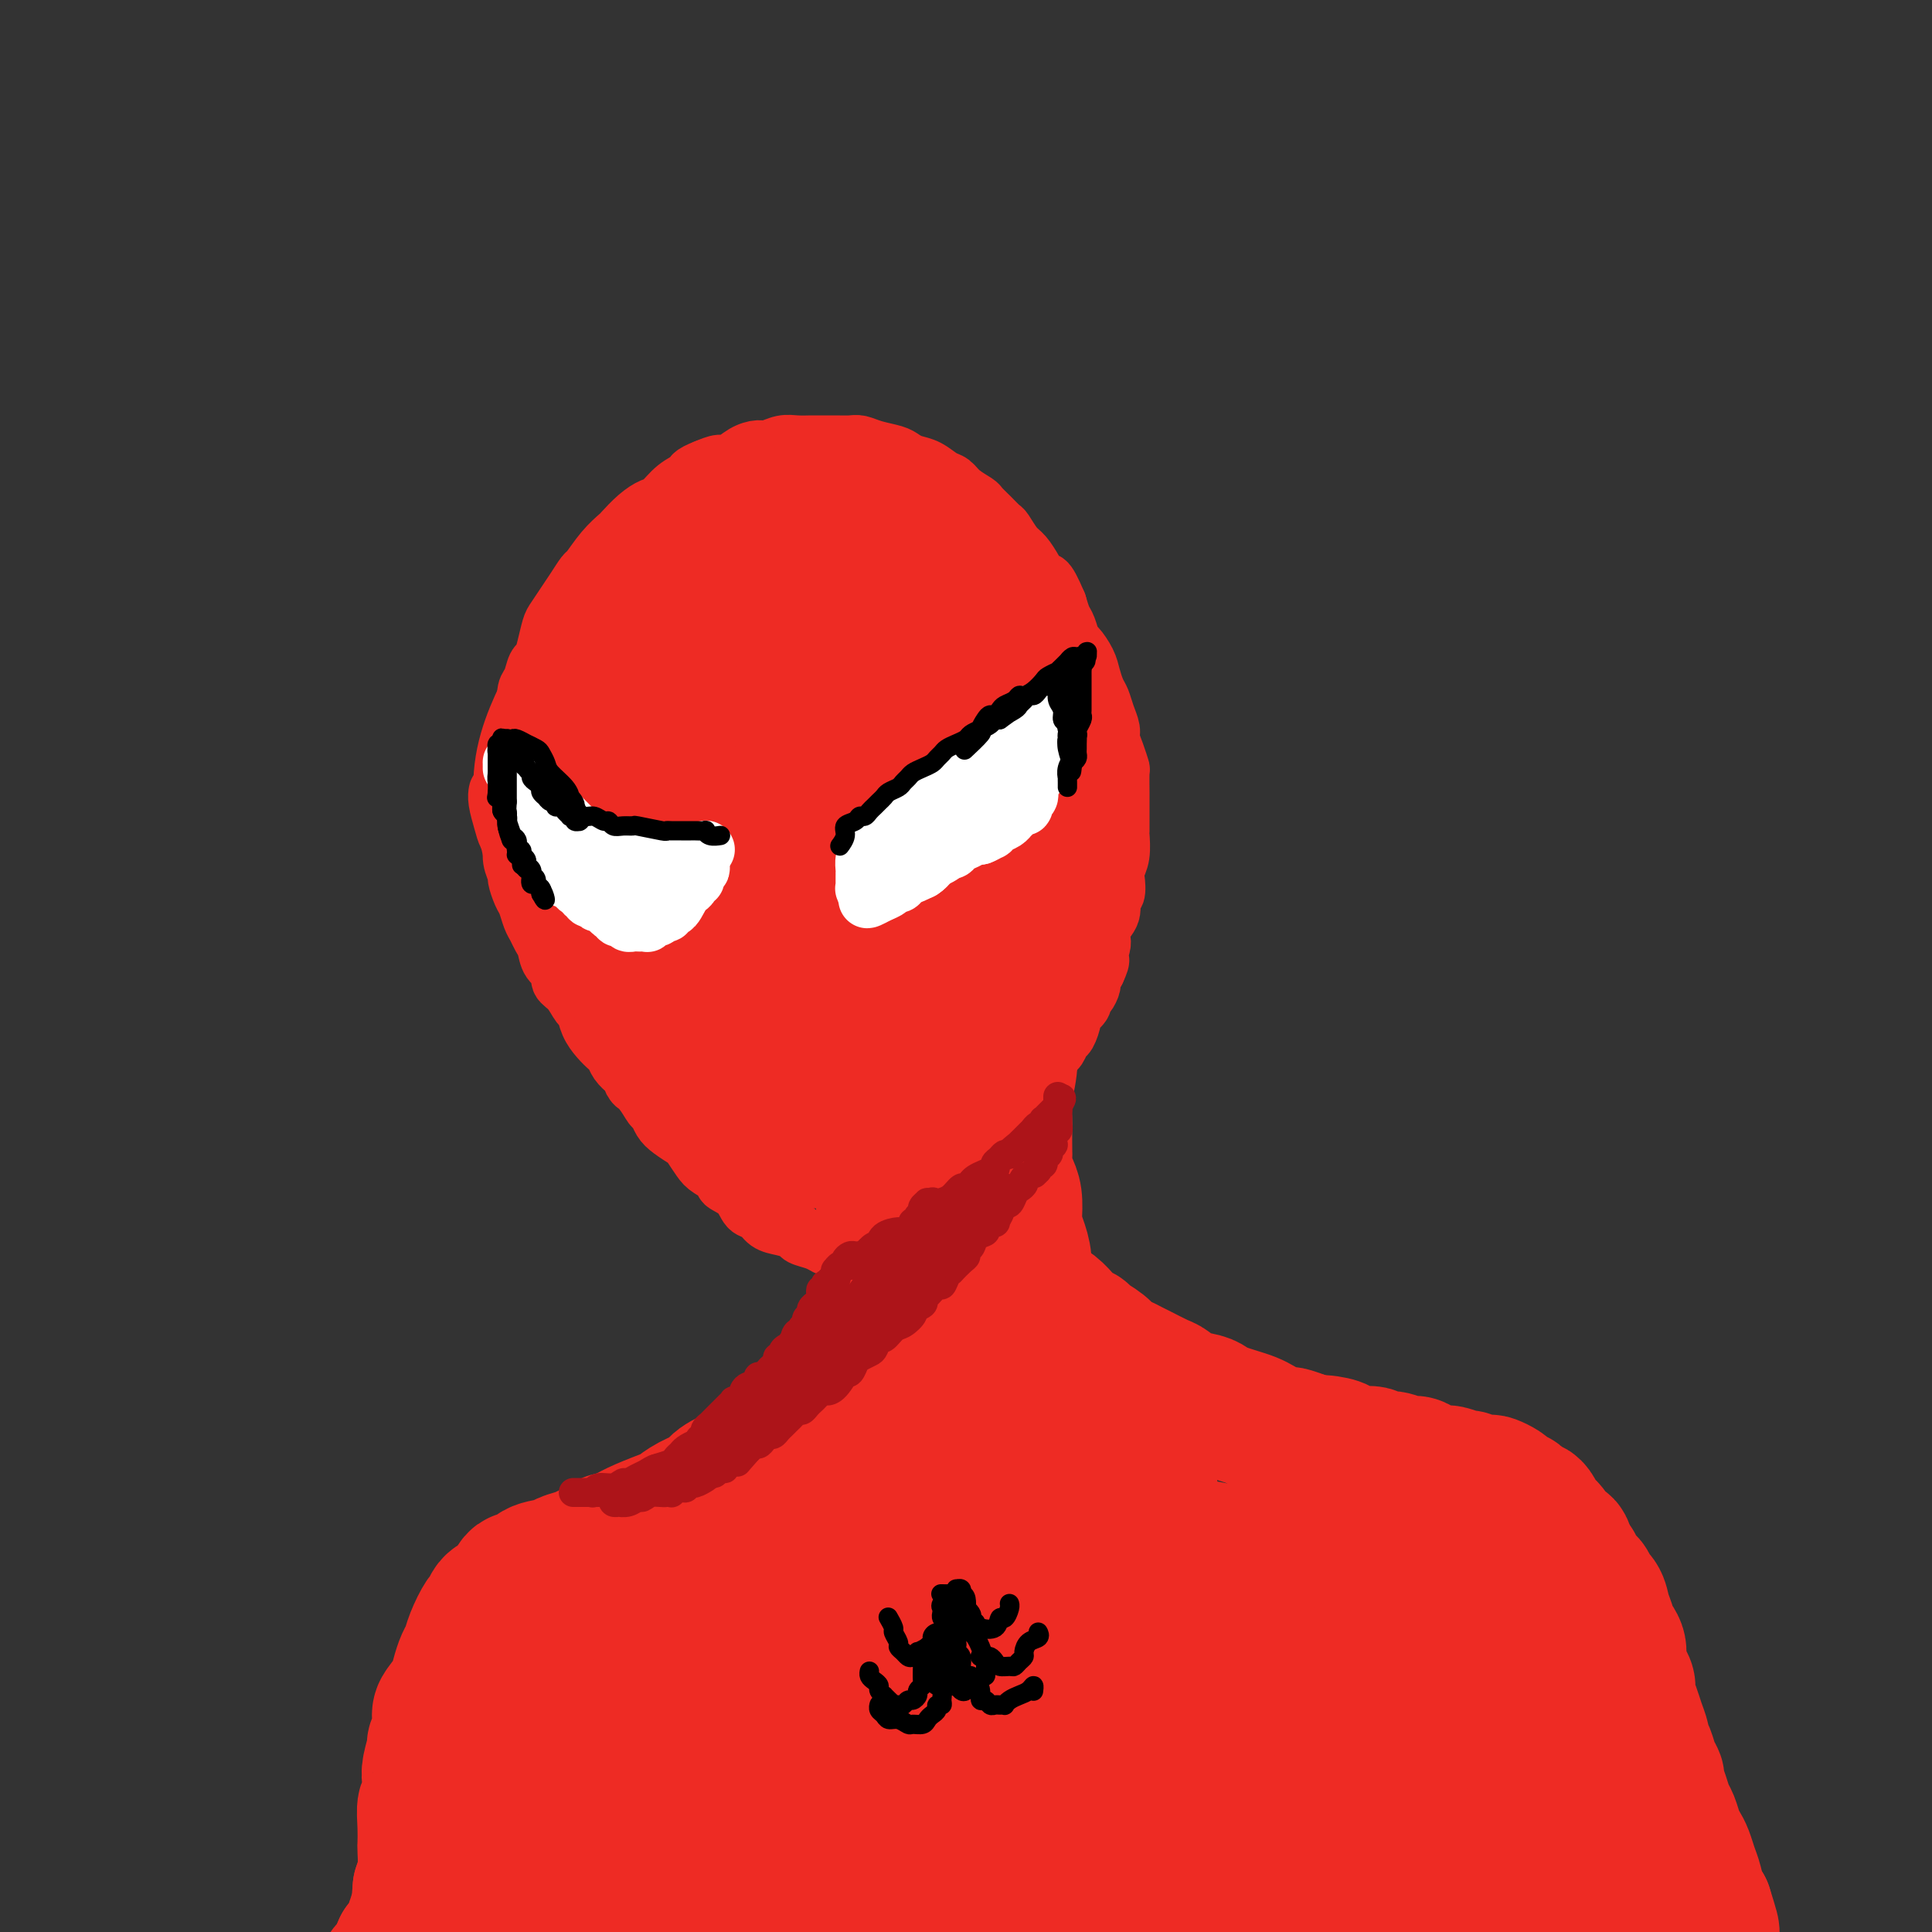 <svg viewBox='0 0 400 400' version='1.1' xmlns='http://www.w3.org/2000/svg' xmlns:xlink='http://www.w3.org/1999/xlink'><rect x="0" y="0" width="400" height="400" fill="#333333" stroke="none"/><g fill='none' stroke='rgb(238,43,36)' stroke-width='12' stroke-linecap='round' stroke-linejoin='round'><path d='M103,164c0.025,-0.126 0.049,-0.253 0,0c-0.049,0.253 -0.172,0.885 0,2c0.172,1.115 0.639,2.712 1,4c0.361,1.288 0.618,2.265 1,3c0.382,0.735 0.890,1.226 1,2c0.110,0.774 -0.178,1.830 0,3c0.178,1.170 0.821,2.453 1,3c0.179,0.547 -0.107,0.359 0,1c0.107,0.641 0.606,2.111 1,3c0.394,0.889 0.683,1.196 1,2c0.317,0.804 0.661,2.106 1,3c0.339,0.894 0.673,1.380 1,2c0.327,0.620 0.646,1.374 1,2c0.354,0.626 0.742,1.125 1,2c0.258,0.875 0.388,2.126 1,3c0.612,0.874 1.708,1.370 2,2c0.292,0.630 -0.221,1.393 0,2c0.221,0.607 1.175,1.058 2,2c0.825,0.942 1.520,2.375 2,3c0.480,0.625 0.745,0.443 1,1c0.255,0.557 0.501,1.854 1,3c0.499,1.146 1.250,2.141 2,3c0.750,0.859 1.500,1.581 2,2c0.500,0.419 0.750,0.536 1,1c0.250,0.464 0.500,1.275 1,2c0.500,0.725 1.250,1.362 2,2'/><path d='M130,222c2.609,3.936 1.132,2.276 1,2c-0.132,-0.276 1.079,0.832 2,2c0.921,1.168 1.550,2.397 2,3c0.450,0.603 0.721,0.579 1,1c0.279,0.421 0.564,1.285 1,2c0.436,0.715 1.021,1.279 2,2c0.979,0.721 2.351,1.597 3,2c0.649,0.403 0.574,0.331 1,1c0.426,0.669 1.353,2.079 2,3c0.647,0.921 1.013,1.354 2,2c0.987,0.646 2.596,1.506 3,2c0.404,0.494 -0.398,0.622 0,1c0.398,0.378 1.996,1.004 3,2c1.004,0.996 1.415,2.361 2,3c0.585,0.639 1.345,0.553 2,1c0.655,0.447 1.204,1.429 2,2c0.796,0.571 1.839,0.731 3,1c1.161,0.269 2.442,0.646 3,1c0.558,0.354 0.394,0.684 1,1c0.606,0.316 1.982,0.618 3,1c1.018,0.382 1.678,0.846 2,1c0.322,0.154 0.305,-0.000 1,0c0.695,0.000 2.102,0.156 3,0c0.898,-0.156 1.287,-0.624 2,-1c0.713,-0.376 1.748,-0.659 2,-1c0.252,-0.341 -0.280,-0.738 0,-1c0.280,-0.262 1.373,-0.388 2,-1c0.627,-0.612 0.786,-1.710 1,-2c0.214,-0.290 0.481,0.230 1,0c0.519,-0.230 1.291,-1.208 2,-2c0.709,-0.792 1.354,-1.396 2,-2'/><path d='M187,248c2.047,-1.721 1.164,-1.024 1,-1c-0.164,0.024 0.393,-0.626 1,-1c0.607,-0.374 1.266,-0.471 2,-1c0.734,-0.529 1.544,-1.489 2,-2c0.456,-0.511 0.559,-0.574 1,-1c0.441,-0.426 1.220,-1.217 2,-2c0.780,-0.783 1.561,-1.558 2,-2c0.439,-0.442 0.537,-0.552 1,-1c0.463,-0.448 1.292,-1.236 2,-2c0.708,-0.764 1.294,-1.504 2,-2c0.706,-0.496 1.533,-0.748 2,-1c0.467,-0.252 0.576,-0.505 1,-1c0.424,-0.495 1.164,-1.232 2,-2c0.836,-0.768 1.767,-1.567 2,-2c0.233,-0.433 -0.232,-0.500 0,-1c0.232,-0.500 1.161,-1.433 2,-2c0.839,-0.567 1.587,-0.766 2,-1c0.413,-0.234 0.492,-0.501 1,-1c0.508,-0.499 1.445,-1.231 2,-2c0.555,-0.769 0.727,-1.576 1,-2c0.273,-0.424 0.645,-0.466 1,-1c0.355,-0.534 0.691,-1.561 1,-2c0.309,-0.439 0.590,-0.289 1,-1c0.410,-0.711 0.950,-2.284 1,-3c0.050,-0.716 -0.389,-0.577 0,-1c0.389,-0.423 1.606,-1.408 2,-2c0.394,-0.592 -0.035,-0.791 0,-1c0.035,-0.209 0.535,-0.427 1,-1c0.465,-0.573 0.894,-1.500 1,-2c0.106,-0.500 -0.113,-0.571 0,-1c0.113,-0.429 0.556,-1.214 1,-2'/><path d='M227,201c1.563,-3.357 0.469,-2.250 0,-2c-0.469,0.250 -0.314,-0.358 0,-1c0.314,-0.642 0.787,-1.318 1,-2c0.213,-0.682 0.166,-1.371 0,-2c-0.166,-0.629 -0.451,-1.198 0,-2c0.451,-0.802 1.636,-1.839 2,-3c0.364,-1.161 -0.095,-2.448 0,-3c0.095,-0.552 0.743,-0.369 1,-1c0.257,-0.631 0.121,-2.076 0,-3c-0.121,-0.924 -0.229,-1.327 0,-2c0.229,-0.673 0.793,-1.617 1,-3c0.207,-1.383 0.055,-3.204 0,-4c-0.055,-0.796 -0.015,-0.568 0,-1c0.015,-0.432 0.005,-1.525 0,-3c-0.005,-1.475 -0.004,-3.332 0,-4c0.004,-0.668 0.011,-0.147 0,-1c-0.011,-0.853 -0.041,-3.081 0,-4c0.041,-0.919 0.152,-0.528 0,-1c-0.152,-0.472 -0.565,-1.807 -1,-3c-0.435,-1.193 -0.890,-2.244 -1,-3c-0.110,-0.756 0.125,-1.217 0,-2c-0.125,-0.783 -0.610,-1.889 -1,-3c-0.390,-1.111 -0.686,-2.228 -1,-3c-0.314,-0.772 -0.647,-1.199 -1,-2c-0.353,-0.801 -0.724,-1.976 -1,-3c-0.276,-1.024 -0.455,-1.898 -1,-3c-0.545,-1.102 -1.455,-2.433 -2,-3c-0.545,-0.567 -0.723,-0.368 -1,-1c-0.277,-0.632 -0.651,-2.093 -1,-3c-0.349,-0.907 -0.671,-1.259 -1,-2c-0.329,-0.741 -0.664,-1.870 -1,-3'/><path d='M219,125c-2.639,-6.281 -2.737,-4.483 -3,-4c-0.263,0.483 -0.690,-0.351 -1,-1c-0.310,-0.649 -0.502,-1.115 -1,-2c-0.498,-0.885 -1.302,-2.190 -2,-3c-0.698,-0.810 -1.290,-1.124 -2,-2c-0.710,-0.876 -1.536,-2.314 -2,-3c-0.464,-0.686 -0.565,-0.620 -1,-1c-0.435,-0.380 -1.205,-1.205 -2,-2c-0.795,-0.795 -1.616,-1.560 -2,-2c-0.384,-0.440 -0.332,-0.555 -1,-1c-0.668,-0.445 -2.055,-1.218 -3,-2c-0.945,-0.782 -1.447,-1.571 -2,-2c-0.553,-0.429 -1.158,-0.496 -2,-1c-0.842,-0.504 -1.923,-1.444 -3,-2c-1.077,-0.556 -2.151,-0.727 -3,-1c-0.849,-0.273 -1.472,-0.648 -2,-1c-0.528,-0.352 -0.959,-0.683 -2,-1c-1.041,-0.317 -2.691,-0.621 -4,-1c-1.309,-0.379 -2.275,-0.834 -3,-1c-0.725,-0.166 -1.208,-0.044 -2,0c-0.792,0.044 -1.891,0.011 -3,0c-1.109,-0.011 -2.226,0.001 -3,0c-0.774,-0.001 -1.204,-0.015 -2,0c-0.796,0.015 -1.959,0.058 -3,0c-1.041,-0.058 -1.959,-0.218 -3,0c-1.041,0.218 -2.203,0.814 -3,1c-0.797,0.186 -1.227,-0.039 -2,0c-0.773,0.039 -1.888,0.340 -3,1c-1.112,0.660 -2.223,1.678 -3,2c-0.777,0.322 -1.222,-0.051 -2,0c-0.778,0.051 -1.889,0.525 -3,1'/><path d='M146,97c-3.015,1.151 -2.554,1.528 -3,2c-0.446,0.472 -1.801,1.037 -3,2c-1.199,0.963 -2.242,2.323 -3,3c-0.758,0.677 -1.231,0.672 -2,1c-0.769,0.328 -1.835,0.989 -3,2c-1.165,1.011 -2.430,2.374 -3,3c-0.570,0.626 -0.446,0.517 -1,1c-0.554,0.483 -1.786,1.560 -3,3c-1.214,1.440 -2.409,3.243 -3,4c-0.591,0.757 -0.578,0.466 -1,1c-0.422,0.534 -1.279,1.892 -2,3c-0.721,1.108 -1.306,1.964 -2,3c-0.694,1.036 -1.495,2.250 -2,3c-0.505,0.750 -0.712,1.034 -1,2c-0.288,0.966 -0.655,2.614 -1,4c-0.345,1.386 -0.667,2.512 -1,3c-0.333,0.488 -0.677,0.339 -1,1c-0.323,0.661 -0.627,2.133 -1,3c-0.373,0.867 -0.817,1.128 -1,2c-0.183,0.872 -0.106,2.355 0,3c0.106,0.645 0.240,0.450 0,1c-0.240,0.550 -0.853,1.843 -1,3c-0.147,1.157 0.171,2.179 0,3c-0.171,0.821 -0.830,1.442 -1,2c-0.170,0.558 0.151,1.054 0,2c-0.151,0.946 -0.772,2.341 -1,3c-0.228,0.659 -0.061,0.583 0,1c0.061,0.417 0.016,1.328 0,2c-0.016,0.672 -0.004,1.104 0,2c0.004,0.896 0.001,2.256 0,3c-0.001,0.744 -0.001,0.872 0,1'/><path d='M106,169c-1.396,6.736 -0.384,3.077 0,2c0.384,-1.077 0.142,0.430 0,1c-0.142,0.570 -0.182,0.204 0,0c0.182,-0.204 0.588,-0.247 1,0c0.412,0.247 0.832,0.785 1,1c0.168,0.215 0.084,0.108 0,0'/></g>
<g fill='none' stroke='rgb(238,43,36)' stroke-width='28' stroke-linecap='round' stroke-linejoin='round'><path d='M125,157c0.024,0.122 0.048,0.245 0,0c-0.048,-0.245 -0.169,-0.856 0,-3c0.169,-2.144 0.626,-5.821 2,-8c1.374,-2.179 3.665,-2.858 5,-3c1.335,-0.142 1.714,0.255 3,1c1.286,0.745 3.477,1.840 5,4c1.523,2.160 2.376,5.387 3,9c0.624,3.613 1.019,7.614 1,10c-0.019,2.386 -0.451,3.159 -1,5c-0.549,1.841 -1.215,4.750 -2,7c-0.785,2.250 -1.688,3.841 -3,4c-1.312,0.159 -3.033,-1.112 -4,-2c-0.967,-0.888 -1.180,-1.391 -2,-3c-0.820,-1.609 -2.247,-4.323 -3,-8c-0.753,-3.677 -0.833,-8.316 -1,-11c-0.167,-2.684 -0.423,-3.414 0,-6c0.423,-2.586 1.524,-7.027 3,-10c1.476,-2.973 3.325,-4.477 5,-5c1.675,-0.523 3.174,-0.063 4,0c0.826,0.063 0.980,-0.269 2,1c1.020,1.269 2.908,4.138 4,7c1.092,2.862 1.390,5.716 2,10c0.610,4.284 1.534,9.999 2,13c0.466,3.001 0.476,3.290 0,5c-0.476,1.710 -1.437,4.841 -2,7c-0.563,2.159 -0.728,3.347 -2,4c-1.272,0.653 -3.650,0.773 -5,1c-1.350,0.227 -1.671,0.561 -3,0c-1.329,-0.561 -3.665,-2.017 -6,-4c-2.335,-1.983 -4.667,-4.491 -7,-7'/><path d='M125,175c-2.857,-3.749 -3.498,-7.622 -4,-11c-0.502,-3.378 -0.864,-6.261 -1,-8c-0.136,-1.739 -0.047,-2.334 0,-3c0.047,-0.666 0.052,-1.405 1,-1c0.948,0.405 2.840,1.953 4,3c1.160,1.047 1.588,1.594 3,5c1.412,3.406 3.808,9.673 6,15c2.192,5.327 4.181,9.714 6,14c1.819,4.286 3.469,8.469 4,11c0.531,2.531 -0.057,3.408 0,5c0.057,1.592 0.758,3.899 0,5c-0.758,1.101 -2.977,0.997 -4,1c-1.023,0.003 -0.852,0.113 -2,-1c-1.148,-1.113 -3.615,-3.448 -6,-7c-2.385,-3.552 -4.688,-8.322 -7,-13c-2.312,-4.678 -4.631,-9.263 -6,-14c-1.369,-4.737 -1.786,-9.625 -2,-12c-0.214,-2.375 -0.225,-2.236 0,-3c0.225,-0.764 0.688,-2.431 1,-3c0.312,-0.569 0.475,-0.041 2,2c1.525,2.041 4.412,5.593 6,8c1.588,2.407 1.877,3.667 4,7c2.123,3.333 6.078,8.739 9,14c2.922,5.261 4.809,10.377 7,15c2.191,4.623 4.686,8.755 6,11c1.314,2.245 1.447,2.605 2,4c0.553,1.395 1.527,3.827 2,5c0.473,1.173 0.446,1.088 0,1c-0.446,-0.088 -1.313,-0.177 -3,-2c-1.687,-1.823 -4.196,-5.378 -6,-8c-1.804,-2.622 -2.902,-4.311 -4,-6'/><path d='M143,209c-2.887,-4.053 -3.604,-6.685 -5,-11c-1.396,-4.315 -3.471,-10.314 -4,-13c-0.529,-2.686 0.488,-2.059 1,-2c0.512,0.059 0.519,-0.450 1,-1c0.481,-0.550 1.437,-1.141 3,-1c1.563,0.141 3.732,1.014 7,3c3.268,1.986 7.635,5.084 10,7c2.365,1.916 2.729,2.649 5,6c2.271,3.351 6.449,9.320 10,15c3.551,5.680 6.476,11.071 8,14c1.524,2.929 1.646,3.397 2,5c0.354,1.603 0.939,4.339 1,6c0.061,1.661 -0.402,2.245 -2,2c-1.598,-0.245 -4.330,-1.319 -6,-2c-1.670,-0.681 -2.279,-0.970 -4,-3c-1.721,-2.030 -4.553,-5.802 -7,-10c-2.447,-4.198 -4.510,-8.821 -5,-13c-0.490,-4.179 0.593,-7.915 1,-10c0.407,-2.085 0.136,-2.519 1,-4c0.864,-1.481 2.861,-4.010 5,-5c2.139,-0.990 4.419,-0.441 6,0c1.581,0.441 2.461,0.773 4,2c1.539,1.227 3.736,3.349 5,6c1.264,2.651 1.597,5.831 1,10c-0.597,4.169 -2.122,9.329 -3,12c-0.878,2.671 -1.107,2.855 -2,5c-0.893,2.145 -2.449,6.252 -4,8c-1.551,1.748 -3.096,1.139 -4,1c-0.904,-0.139 -1.166,0.193 -2,-1c-0.834,-1.193 -2.238,-3.912 -3,-7c-0.762,-3.088 -0.881,-6.544 -1,-10'/><path d='M162,218c-0.431,-2.110 -1.009,-2.385 -1,-4c0.009,-1.615 0.606,-4.572 1,-6c0.394,-1.428 0.586,-1.329 1,-1c0.414,0.329 1.049,0.886 2,3c0.951,2.114 2.217,5.785 3,8c0.783,2.215 1.082,2.972 1,5c-0.082,2.028 -0.545,5.325 -1,8c-0.455,2.675 -0.903,4.726 -3,5c-2.097,0.274 -5.843,-1.229 -8,-2c-2.157,-0.771 -2.725,-0.808 -5,-3c-2.275,-2.192 -6.255,-6.537 -10,-12c-3.745,-5.463 -7.253,-12.045 -9,-16c-1.747,-3.955 -1.733,-5.284 -3,-9c-1.267,-3.716 -3.814,-9.818 -5,-14c-1.186,-4.182 -1.010,-6.443 -1,-8c0.010,-1.557 -0.147,-2.411 0,-3c0.147,-0.589 0.599,-0.913 1,-1c0.401,-0.087 0.750,0.063 2,1c1.250,0.937 3.402,2.660 5,4c1.598,1.340 2.643,2.296 5,5c2.357,2.704 6.027,7.156 9,11c2.973,3.844 5.248,7.080 7,10c1.752,2.920 2.979,5.522 3,8c0.021,2.478 -1.164,4.831 -2,6c-0.836,1.169 -1.324,1.156 -3,1c-1.676,-0.156 -4.541,-0.453 -8,-2c-3.459,-1.547 -7.513,-4.343 -12,-9c-4.487,-4.657 -9.409,-11.176 -12,-15c-2.591,-3.824 -2.851,-4.953 -4,-9c-1.149,-4.047 -3.185,-11.014 -3,-17c0.185,-5.986 2.593,-10.993 5,-16'/><path d='M117,146c2.835,-5.040 7.424,-9.639 10,-12c2.576,-2.361 3.140,-2.485 6,-3c2.860,-0.515 8.017,-1.422 13,-1c4.983,0.422 9.792,2.171 14,6c4.208,3.829 7.816,9.737 10,13c2.184,3.263 2.944,3.881 4,7c1.056,3.119 2.408,8.738 2,13c-0.408,4.262 -2.574,7.166 -6,9c-3.426,1.834 -8.110,2.599 -11,3c-2.890,0.401 -3.984,0.440 -7,-1c-3.016,-1.440 -7.954,-4.358 -12,-9c-4.046,-4.642 -7.202,-11.008 -9,-15c-1.798,-3.992 -2.239,-5.611 -2,-9c0.239,-3.389 1.159,-8.548 3,-13c1.841,-4.452 4.605,-8.197 9,-11c4.395,-2.803 10.421,-4.665 14,-6c3.579,-1.335 4.710,-2.142 8,-2c3.290,0.142 8.740,1.232 14,4c5.260,2.768 10.329,7.212 13,10c2.671,2.788 2.945,3.918 4,8c1.055,4.082 2.892,11.116 3,17c0.108,5.884 -1.514,10.617 -4,15c-2.486,4.383 -5.835,8.416 -11,11c-5.165,2.584 -12.145,3.720 -16,4c-3.855,0.280 -4.584,-0.296 -8,-2c-3.416,-1.704 -9.519,-4.537 -14,-9c-4.481,-4.463 -7.342,-10.558 -9,-18c-1.658,-7.442 -2.115,-16.232 -2,-21c0.115,-4.768 0.800,-5.514 3,-8c2.200,-2.486 5.914,-6.710 10,-8c4.086,-1.290 8.543,0.355 13,2'/><path d='M159,120c2.637,0.532 2.729,0.864 6,3c3.271,2.136 9.720,6.078 15,10c5.280,3.922 9.392,7.824 13,13c3.608,5.176 6.713,11.627 8,15c1.287,3.373 0.758,3.669 0,6c-0.758,2.331 -1.744,6.696 -5,9c-3.256,2.304 -8.782,2.548 -12,3c-3.218,0.452 -4.130,1.113 -8,0c-3.870,-1.113 -10.700,-3.998 -16,-8c-5.300,-4.002 -9.070,-9.120 -12,-16c-2.930,-6.880 -5.021,-15.521 -6,-20c-0.979,-4.479 -0.844,-4.794 0,-8c0.844,-3.206 2.399,-9.303 5,-13c2.601,-3.697 6.247,-4.996 11,-6c4.753,-1.004 10.611,-1.714 14,-2c3.389,-0.286 4.308,-0.147 8,1c3.692,1.147 10.155,3.303 15,7c4.845,3.697 8.070,8.934 10,12c1.930,3.066 2.565,3.962 3,7c0.435,3.038 0.672,8.217 0,13c-0.672,4.783 -2.252,9.170 -6,13c-3.748,3.830 -9.664,7.105 -13,9c-3.336,1.895 -4.093,2.412 -8,3c-3.907,0.588 -10.964,1.248 -17,1c-6.036,-0.248 -11.052,-1.404 -16,-5c-4.948,-3.596 -9.830,-9.633 -12,-13c-2.170,-3.367 -1.628,-4.065 -2,-8c-0.372,-3.935 -1.656,-11.106 -1,-17c0.656,-5.894 3.254,-10.510 7,-14c3.746,-3.490 8.642,-5.854 12,-7c3.358,-1.146 5.179,-1.073 7,-1'/><path d='M159,107c5.287,-1.107 9.004,0.126 14,3c4.996,2.874 11.271,7.390 15,10c3.729,2.610 4.913,3.313 7,7c2.087,3.687 5.078,10.358 7,16c1.922,5.642 2.775,10.256 2,16c-0.775,5.744 -3.177,12.619 -5,16c-1.823,3.381 -3.066,3.268 -6,5c-2.934,1.732 -7.559,5.307 -13,7c-5.441,1.693 -11.698,1.503 -18,-1c-6.302,-2.503 -12.649,-7.317 -16,-10c-3.351,-2.683 -3.706,-3.233 -5,-8c-1.294,-4.767 -3.528,-13.750 -4,-21c-0.472,-7.250 0.818,-12.767 4,-17c3.182,-4.233 8.255,-7.181 11,-9c2.745,-1.819 3.160,-2.509 6,-3c2.840,-0.491 8.103,-0.783 13,1c4.897,1.783 9.427,5.642 12,8c2.573,2.358 3.188,3.214 5,7c1.812,3.786 4.820,10.500 7,18c2.180,7.500 3.530,15.786 4,20c0.470,4.214 0.058,4.355 -1,8c-1.058,3.645 -2.763,10.793 -5,16c-2.237,5.207 -5.006,8.473 -9,11c-3.994,2.527 -9.214,4.315 -12,5c-2.786,0.685 -3.139,0.266 -5,-2c-1.861,-2.266 -5.229,-6.381 -7,-12c-1.771,-5.619 -1.944,-12.743 0,-21c1.944,-8.257 6.006,-17.646 8,-23c1.994,-5.354 1.922,-6.672 5,-10c3.078,-3.328 9.308,-8.665 14,-11c4.692,-2.335 7.846,-1.667 11,-1'/><path d='M198,132c2.244,-0.218 2.354,-0.263 4,2c1.646,2.263 4.828,6.836 7,13c2.172,6.164 3.334,13.921 3,23c-0.334,9.079 -2.164,19.481 -3,25c-0.836,5.519 -0.679,6.155 -2,10c-1.321,3.845 -4.121,10.897 -7,15c-2.879,4.103 -5.837,5.256 -9,6c-3.163,0.744 -6.532,1.080 -10,-1c-3.468,-2.080 -7.036,-6.575 -9,-9c-1.964,-2.425 -2.325,-2.779 -2,-9c0.325,-6.221 1.336,-18.308 2,-25c0.664,-6.692 0.980,-7.990 4,-13c3.020,-5.010 8.744,-13.733 14,-19c5.256,-5.267 10.044,-7.077 13,-8c2.956,-0.923 4.080,-0.957 6,0c1.920,0.957 4.636,2.905 7,6c2.364,3.095 4.375,7.337 5,14c0.625,6.663 -0.137,15.748 -1,21c-0.863,5.252 -1.828,6.671 -3,11c-1.172,4.329 -2.549,11.569 -5,16c-2.451,4.431 -5.974,6.054 -10,7c-4.026,0.946 -8.556,1.215 -11,1c-2.444,-0.215 -2.804,-0.915 -5,-3c-2.196,-2.085 -6.229,-5.557 -8,-12c-1.771,-6.443 -1.281,-15.858 -1,-21c0.281,-5.142 0.353,-6.010 2,-10c1.647,-3.990 4.870,-11.102 8,-15c3.130,-3.898 6.169,-4.581 8,-5c1.831,-0.419 2.455,-0.574 4,0c1.545,0.574 4.013,1.878 6,5c1.987,3.122 3.494,8.061 5,13'/><path d='M210,170c0.745,5.340 0.108,12.188 0,16c-0.108,3.812 0.312,4.586 -2,9c-2.312,4.414 -7.355,12.469 -10,16c-2.645,3.531 -2.891,2.538 -5,2c-2.109,-0.538 -6.081,-0.620 -8,-1c-1.919,-0.380 -1.785,-1.058 -3,-4c-1.215,-2.942 -3.778,-8.147 -4,-15c-0.222,-6.853 1.898,-15.355 3,-20c1.102,-4.645 1.187,-5.434 3,-8c1.813,-2.566 5.353,-6.908 8,-9c2.647,-2.092 4.402,-1.934 6,0c1.598,1.934 3.038,5.644 4,8c0.962,2.356 1.446,3.357 2,7c0.554,3.643 1.178,9.928 1,15c-0.178,5.072 -1.158,8.930 -2,11c-0.842,2.070 -1.546,2.350 -3,3c-1.454,0.650 -3.657,1.668 -6,2c-2.343,0.332 -4.825,-0.022 -7,-2c-2.175,-1.978 -4.044,-5.581 -5,-8c-0.956,-2.419 -0.998,-3.653 -1,-6c-0.002,-2.347 0.036,-5.806 0,-7c-0.036,-1.194 -0.147,-0.123 0,0c0.147,0.123 0.551,-0.701 1,2c0.449,2.701 0.942,8.929 2,14c1.058,5.071 2.680,8.986 4,12c1.320,3.014 2.339,5.129 3,6c0.661,0.871 0.964,0.499 2,0c1.036,-0.499 2.803,-1.123 4,-4c1.197,-2.877 1.822,-8.005 2,-14c0.178,-5.995 -0.092,-12.856 0,-17c0.092,-4.144 0.546,-5.572 1,-7'/><path d='M200,171c0.413,-7.742 -0.056,-8.099 0,-8c0.056,0.099 0.635,0.652 1,1c0.365,0.348 0.515,0.490 1,2c0.485,1.510 1.303,4.388 2,8c0.697,3.612 1.271,7.957 2,14c0.729,6.043 1.611,13.784 2,18c0.389,4.216 0.285,4.907 0,8c-0.285,3.093 -0.752,8.588 -2,12c-1.248,3.412 -3.276,4.740 -6,5c-2.724,0.260 -6.145,-0.548 -8,-1c-1.855,-0.452 -2.143,-0.548 -4,-2c-1.857,-1.452 -5.283,-4.259 -7,-9c-1.717,-4.741 -1.724,-11.416 -2,-15c-0.276,-3.584 -0.820,-4.078 0,-8c0.820,-3.922 3.004,-11.272 6,-17c2.996,-5.728 6.805,-9.832 9,-12c2.195,-2.168 2.777,-2.398 5,-4c2.223,-1.602 6.087,-4.574 9,-6c2.913,-1.426 4.875,-1.304 6,-1c1.125,0.304 1.414,0.791 2,2c0.586,1.209 1.471,3.142 2,6c0.529,2.858 0.704,6.643 0,11c-0.704,4.357 -2.286,9.287 -3,12c-0.714,2.713 -0.559,3.209 -2,7c-1.441,3.791 -4.477,10.875 -7,16c-2.523,5.125 -4.532,8.289 -7,11c-2.468,2.711 -5.393,4.970 -7,6c-1.607,1.030 -1.895,0.833 -3,1c-1.105,0.167 -3.028,0.699 -4,0c-0.972,-0.699 -0.992,-2.628 -1,-4c-0.008,-1.372 -0.004,-2.186 0,-3'/><path d='M184,221c1.140,-4.326 4.490,-11.642 6,-15c1.510,-3.358 1.179,-2.758 2,-4c0.821,-1.242 2.795,-4.325 4,-6c1.205,-1.675 1.641,-1.940 2,-2c0.359,-0.060 0.642,0.086 1,0c0.358,-0.086 0.790,-0.402 1,0c0.210,0.402 0.196,1.523 0,2c-0.196,0.477 -0.575,0.310 -1,1c-0.425,0.690 -0.898,2.236 -1,3c-0.102,0.764 0.165,0.744 0,1c-0.165,0.256 -0.761,0.787 -1,1c-0.239,0.213 -0.119,0.106 0,0'/><path d='M183,235c0.000,-0.040 0.000,-0.080 0,0c-0.000,0.080 -0.001,0.280 0,0c0.001,-0.280 0.004,-1.041 0,0c-0.004,1.041 -0.015,3.885 0,6c0.015,2.115 0.057,3.503 0,5c-0.057,1.497 -0.211,3.104 0,4c0.211,0.896 0.789,1.083 1,2c0.211,0.917 0.056,2.566 0,4c-0.056,1.434 -0.014,2.655 0,4c0.014,1.345 -0.000,2.815 0,4c0.000,1.185 0.015,2.086 0,3c-0.015,0.914 -0.061,1.840 0,3c0.061,1.160 0.227,2.555 0,4c-0.227,1.445 -0.849,2.939 -1,4c-0.151,1.061 0.167,1.690 0,3c-0.167,1.310 -0.819,3.303 -1,5c-0.181,1.697 0.110,3.098 0,4c-0.110,0.902 -0.621,1.305 -1,2c-0.379,0.695 -0.627,1.681 -1,3c-0.373,1.319 -0.870,2.970 -1,4c-0.130,1.030 0.109,1.439 0,2c-0.109,0.561 -0.565,1.275 -1,2c-0.435,0.725 -0.849,1.462 -1,2c-0.151,0.538 -0.041,0.876 0,1c0.041,0.124 0.011,0.033 0,0c-0.011,-0.033 -0.003,-0.010 0,0c0.003,0.010 0.002,0.005 0,0'/><path d='M209,217c0.008,0.083 0.016,0.166 0,0c-0.016,-0.166 -0.057,-0.580 0,0c0.057,0.580 0.211,2.155 0,4c-0.211,1.845 -0.788,3.961 -1,6c-0.212,2.039 -0.057,4.001 0,5c0.057,0.999 0.018,1.033 0,2c-0.018,0.967 -0.015,2.865 0,4c0.015,1.135 0.043,1.505 0,2c-0.043,0.495 -0.156,1.115 0,2c0.156,0.885 0.580,2.035 1,3c0.420,0.965 0.834,1.745 1,3c0.166,1.255 0.082,2.987 0,4c-0.082,1.013 -0.163,1.309 0,2c0.163,0.691 0.568,1.777 1,3c0.432,1.223 0.889,2.582 1,4c0.111,1.418 -0.125,2.893 0,4c0.125,1.107 0.611,1.845 1,3c0.389,1.155 0.683,2.727 1,4c0.317,1.273 0.659,2.247 1,3c0.341,0.753 0.683,1.283 1,2c0.317,0.717 0.610,1.620 1,3c0.390,1.380 0.878,3.238 1,4c0.122,0.762 -0.123,0.428 0,1c0.123,0.572 0.613,2.051 1,3c0.387,0.949 0.671,1.368 1,2c0.329,0.632 0.704,1.478 1,2c0.296,0.522 0.513,0.721 1,1c0.487,0.279 1.243,0.640 2,1'/><path d='M224,294c2.050,4.887 1.174,2.605 1,2c-0.174,-0.605 0.352,0.468 1,1c0.648,0.532 1.416,0.525 2,1c0.584,0.475 0.983,1.433 1,2c0.017,0.567 -0.350,0.743 0,1c0.350,0.257 1.416,0.593 2,1c0.584,0.407 0.686,0.884 1,1c0.314,0.116 0.840,-0.127 1,0c0.160,0.127 -0.044,0.626 0,1c0.044,0.374 0.338,0.622 1,1c0.662,0.378 1.693,0.885 2,1c0.307,0.115 -0.110,-0.162 0,0c0.110,0.162 0.748,0.762 1,1c0.252,0.238 0.119,0.115 0,0c-0.119,-0.115 -0.224,-0.223 0,0c0.224,0.223 0.778,0.778 1,1c0.222,0.222 0.111,0.111 0,0'/><path d='M213,267c-0.001,-0.001 -0.002,-0.002 0,0c0.002,0.002 0.006,0.007 0,0c-0.006,-0.007 -0.020,-0.025 0,0c0.020,0.025 0.076,0.092 0,0c-0.076,-0.092 -0.285,-0.342 0,0c0.285,0.342 1.063,1.275 2,2c0.937,0.725 2.034,1.241 3,2c0.966,0.759 1.801,1.761 2,2c0.199,0.239 -0.238,-0.284 0,0c0.238,0.284 1.152,1.375 2,2c0.848,0.625 1.631,0.783 2,1c0.369,0.217 0.326,0.492 1,1c0.674,0.508 2.065,1.248 3,2c0.935,0.752 1.413,1.515 2,2c0.587,0.485 1.283,0.692 2,1c0.717,0.308 1.454,0.716 2,1c0.546,0.284 0.902,0.443 2,1c1.098,0.557 2.938,1.511 4,2c1.062,0.489 1.348,0.512 2,1c0.652,0.488 1.672,1.440 3,2c1.328,0.560 2.964,0.727 4,1c1.036,0.273 1.471,0.650 2,1c0.529,0.350 1.152,0.671 2,1c0.848,0.329 1.923,0.667 3,1c1.077,0.333 2.157,0.663 3,1c0.843,0.337 1.450,0.681 2,1c0.550,0.319 1.044,0.611 2,1c0.956,0.389 2.373,0.874 3,1c0.627,0.126 0.465,-0.107 1,0c0.535,0.107 1.768,0.553 3,1'/><path d='M270,298c6.714,2.868 3.498,1.538 3,1c-0.498,-0.538 1.721,-0.284 3,0c1.279,0.284 1.620,0.597 2,1c0.380,0.403 0.801,0.897 2,1c1.199,0.103 3.175,-0.183 4,0c0.825,0.183 0.499,0.836 1,1c0.501,0.164 1.829,-0.162 3,0c1.171,0.162 2.185,0.813 3,1c0.815,0.187 1.430,-0.089 2,0c0.570,0.089 1.093,0.545 2,1c0.907,0.455 2.196,0.910 3,1c0.804,0.090 1.122,-0.186 2,0c0.878,0.186 2.314,0.834 3,1c0.686,0.166 0.621,-0.149 1,0c0.379,0.149 1.201,0.760 2,1c0.799,0.240 1.576,0.107 2,0c0.424,-0.107 0.495,-0.187 1,0c0.505,0.187 1.445,0.641 2,1c0.555,0.359 0.726,0.622 1,1c0.274,0.378 0.651,0.871 1,1c0.349,0.129 0.671,-0.107 1,0c0.329,0.107 0.666,0.557 1,1c0.334,0.443 0.667,0.878 1,1c0.333,0.122 0.667,-0.071 1,0c0.333,0.071 0.665,0.404 1,1c0.335,0.596 0.671,1.454 1,2c0.329,0.546 0.649,0.779 1,1c0.351,0.221 0.733,0.430 1,1c0.267,0.570 0.418,1.500 1,2c0.582,0.500 1.595,0.572 2,1c0.405,0.428 0.203,1.214 0,2'/><path d='M324,322c2.747,2.682 2.116,1.887 2,2c-0.116,0.113 0.283,1.135 1,2c0.717,0.865 1.752,1.574 2,2c0.248,0.426 -0.289,0.571 0,1c0.289,0.429 1.406,1.143 2,2c0.594,0.857 0.666,1.856 1,3c0.334,1.144 0.929,2.432 1,3c0.071,0.568 -0.383,0.418 0,1c0.383,0.582 1.605,1.898 2,3c0.395,1.102 -0.035,1.989 0,3c0.035,1.011 0.534,2.146 1,3c0.466,0.854 0.899,1.427 1,2c0.101,0.573 -0.132,1.147 0,2c0.132,0.853 0.627,1.985 1,3c0.373,1.015 0.625,1.914 1,3c0.375,1.086 0.875,2.361 1,3c0.125,0.639 -0.125,0.642 0,1c0.125,0.358 0.625,1.071 1,2c0.375,0.929 0.625,2.073 1,3c0.375,0.927 0.874,1.637 1,2c0.126,0.363 -0.121,0.380 0,1c0.121,0.620 0.610,1.843 1,3c0.390,1.157 0.682,2.248 1,3c0.318,0.752 0.663,1.163 1,2c0.337,0.837 0.668,2.098 1,3c0.332,0.902 0.666,1.443 1,2c0.334,0.557 0.667,1.130 1,2c0.333,0.870 0.667,2.037 1,3c0.333,0.963 0.667,1.721 1,3c0.333,1.279 0.667,3.080 1,4c0.333,0.920 0.667,0.960 1,1'/><path d='M353,395c2.800,8.774 0.799,3.710 0,2c-0.799,-1.710 -0.396,-0.067 0,1c0.396,1.067 0.786,1.559 1,2c0.214,0.441 0.253,0.832 0,1c-0.253,0.168 -0.797,0.112 -1,0c-0.203,-0.112 -0.065,-0.278 0,0c0.065,0.278 0.059,1.002 0,1c-0.059,-0.002 -0.170,-0.731 -1,-1c-0.830,-0.269 -2.380,-0.077 -3,0c-0.620,0.077 -0.310,0.038 0,0'/><path d='M175,290c0.001,0.103 0.001,0.207 0,0c-0.001,-0.207 -0.004,-0.724 0,0c0.004,0.724 0.016,2.689 0,4c-0.016,1.311 -0.059,1.969 0,3c0.059,1.031 0.219,2.435 0,4c-0.219,1.565 -0.817,3.291 -1,4c-0.183,0.709 0.049,0.403 0,1c-0.049,0.597 -0.379,2.098 -1,3c-0.621,0.902 -1.532,1.204 -2,2c-0.468,0.796 -0.492,2.086 -1,3c-0.508,0.914 -1.500,1.452 -2,2c-0.500,0.548 -0.507,1.105 -1,2c-0.493,0.895 -1.473,2.126 -2,3c-0.527,0.874 -0.602,1.390 -1,2c-0.398,0.610 -1.118,1.314 -2,2c-0.882,0.686 -1.925,1.353 -3,2c-1.075,0.647 -2.182,1.273 -3,2c-0.818,0.727 -1.346,1.556 -2,2c-0.654,0.444 -1.433,0.504 -2,1c-0.567,0.496 -0.923,1.428 -2,2c-1.077,0.572 -2.875,0.784 -4,1c-1.125,0.216 -1.577,0.435 -2,1c-0.423,0.565 -0.816,1.475 -2,2c-1.184,0.525 -3.160,0.666 -4,1c-0.840,0.334 -0.543,0.863 -1,1c-0.457,0.137 -1.669,-0.118 -3,0c-1.331,0.118 -2.781,0.609 -4,1c-1.219,0.391 -2.205,0.683 -3,1c-0.795,0.317 -1.397,0.658 -2,1'/><path d='M125,343c-3.147,0.665 -2.516,-0.172 -3,0c-0.484,0.172 -2.083,1.354 -3,2c-0.917,0.646 -1.151,0.757 -2,1c-0.849,0.243 -2.313,0.618 -3,1c-0.687,0.382 -0.599,0.771 -1,1c-0.401,0.229 -1.292,0.300 -2,1c-0.708,0.700 -1.232,2.031 -2,3c-0.768,0.969 -1.778,1.577 -2,2c-0.222,0.423 0.344,0.662 0,1c-0.344,0.338 -1.599,0.777 -2,1c-0.401,0.223 0.051,0.230 0,1c-0.051,0.770 -0.604,2.302 -1,3c-0.396,0.698 -0.636,0.562 -1,1c-0.364,0.438 -0.853,1.451 -1,2c-0.147,0.549 0.049,0.636 0,1c-0.049,0.364 -0.342,1.006 -1,2c-0.658,0.994 -1.682,2.340 -2,3c-0.318,0.660 0.069,0.633 0,1c-0.069,0.367 -0.595,1.127 -1,2c-0.405,0.873 -0.690,1.858 -1,3c-0.310,1.142 -0.647,2.440 -1,3c-0.353,0.560 -0.724,0.381 -1,1c-0.276,0.619 -0.459,2.037 -1,3c-0.541,0.963 -1.440,1.473 -2,2c-0.560,0.527 -0.780,1.071 -1,2c-0.220,0.929 -0.439,2.244 -1,3c-0.561,0.756 -1.462,0.954 -2,2c-0.538,1.046 -0.711,2.940 -1,4c-0.289,1.060 -0.693,1.285 -1,2c-0.307,0.715 -0.516,1.918 -1,3c-0.484,1.082 -1.242,2.041 -2,3'/><path d='M83,403c-3.585,7.897 -1.548,4.140 -1,3c0.548,-1.140 -0.392,0.337 -1,1c-0.608,0.663 -0.884,0.510 -1,1c-0.116,0.490 -0.071,1.621 0,2c0.071,0.379 0.170,0.005 0,0c-0.170,-0.005 -0.608,0.361 0,0c0.608,-0.361 2.260,-1.447 3,-2c0.740,-0.553 0.566,-0.574 1,-1c0.434,-0.426 1.475,-1.257 2,-2c0.525,-0.743 0.534,-1.399 1,-2c0.466,-0.601 1.388,-1.147 2,-2c0.612,-0.853 0.915,-2.015 2,-4c1.085,-1.985 2.953,-4.795 4,-6c1.047,-1.205 1.273,-0.806 2,-2c0.727,-1.194 1.955,-3.981 3,-6c1.045,-2.019 1.908,-3.270 3,-5c1.092,-1.730 2.413,-3.938 3,-5c0.587,-1.062 0.441,-0.976 1,-2c0.559,-1.024 1.825,-3.158 3,-5c1.175,-1.842 2.259,-3.394 3,-4c0.741,-0.606 1.138,-0.268 2,-1c0.862,-0.732 2.188,-2.533 3,-4c0.812,-1.467 1.110,-2.599 2,-4c0.890,-1.401 2.373,-3.070 3,-4c0.627,-0.930 0.397,-1.122 1,-2c0.603,-0.878 2.038,-2.441 3,-4c0.962,-1.559 1.451,-3.112 2,-4c0.549,-0.888 1.157,-1.111 2,-2c0.843,-0.889 1.922,-2.445 3,-4'/><path d='M134,333c7.481,-10.958 3.684,-4.354 3,-3c-0.684,1.354 1.744,-2.543 3,-4c1.256,-1.457 1.340,-0.476 2,-1c0.660,-0.524 1.897,-2.554 3,-4c1.103,-1.446 2.072,-2.308 3,-3c0.928,-0.692 1.814,-1.213 3,-2c1.186,-0.787 2.674,-1.840 4,-3c1.326,-1.160 2.492,-2.427 3,-3c0.508,-0.573 0.358,-0.451 1,-1c0.642,-0.549 2.076,-1.768 3,-3c0.924,-1.232 1.337,-2.478 2,-4c0.663,-1.522 1.577,-3.322 2,-4c0.423,-0.678 0.354,-0.235 1,-1c0.646,-0.765 2.007,-2.738 3,-4c0.993,-1.262 1.618,-1.813 2,-3c0.382,-1.187 0.521,-3.009 1,-4c0.479,-0.991 1.297,-1.150 2,-2c0.703,-0.850 1.292,-2.392 2,-4c0.708,-1.608 1.537,-3.284 2,-4c0.463,-0.716 0.561,-0.472 1,-1c0.439,-0.528 1.218,-1.828 2,-3c0.782,-1.172 1.568,-2.216 2,-3c0.432,-0.784 0.511,-1.309 1,-2c0.489,-0.691 1.389,-1.548 2,-2c0.611,-0.452 0.934,-0.499 1,-1c0.066,-0.501 -0.126,-1.455 0,-2c0.126,-0.545 0.570,-0.682 1,-1c0.430,-0.318 0.847,-0.817 1,-1c0.153,-0.183 0.041,-0.049 0,0c-0.041,0.049 -0.012,0.014 0,0c0.012,-0.014 0.006,-0.007 0,0'/><path d='M190,260c4.364,-7.152 1.275,-2.033 0,0c-1.275,2.033 -0.736,0.980 -1,1c-0.264,0.020 -1.333,1.112 -2,2c-0.667,0.888 -0.934,1.571 -1,2c-0.066,0.429 0.068,0.603 0,1c-0.068,0.397 -0.337,1.017 -1,2c-0.663,0.983 -1.721,2.328 -2,3c-0.279,0.672 0.220,0.672 0,1c-0.220,0.328 -1.160,0.985 -2,2c-0.840,1.015 -1.581,2.388 -2,3c-0.419,0.612 -0.516,0.463 -1,1c-0.484,0.537 -1.354,1.761 -2,3c-0.646,1.239 -1.067,2.494 -2,4c-0.933,1.506 -2.377,3.262 -3,4c-0.623,0.738 -0.425,0.457 -1,1c-0.575,0.543 -1.923,1.911 -3,3c-1.077,1.089 -1.882,1.898 -3,3c-1.118,1.102 -2.548,2.497 -3,3c-0.452,0.503 0.075,0.113 -1,1c-1.075,0.887 -3.750,3.052 -5,4c-1.250,0.948 -1.074,0.678 -2,1c-0.926,0.322 -2.955,1.237 -4,2c-1.045,0.763 -1.104,1.373 -2,2c-0.896,0.627 -2.627,1.270 -4,2c-1.373,0.730 -2.389,1.546 -3,2c-0.611,0.454 -0.818,0.545 -2,1c-1.182,0.455 -3.338,1.273 -5,2c-1.662,0.727 -2.831,1.364 -4,2'/><path d='M129,318c-5.562,3.134 -3.466,1.470 -3,1c0.466,-0.470 -0.698,0.254 -2,1c-1.302,0.746 -2.743,1.515 -4,2c-1.257,0.485 -2.329,0.688 -3,1c-0.671,0.312 -0.941,0.735 -2,1c-1.059,0.265 -2.907,0.374 -4,1c-1.093,0.626 -1.431,1.769 -2,2c-0.569,0.231 -1.370,-0.449 -2,0c-0.630,0.449 -1.090,2.028 -2,3c-0.910,0.972 -2.271,1.339 -3,2c-0.729,0.661 -0.825,1.618 -1,2c-0.175,0.382 -0.428,0.188 -1,1c-0.572,0.812 -1.462,2.629 -2,4c-0.538,1.371 -0.725,2.297 -1,3c-0.275,0.703 -0.638,1.185 -1,2c-0.362,0.815 -0.723,1.964 -1,3c-0.277,1.036 -0.471,1.959 -1,3c-0.529,1.041 -1.395,2.198 -2,3c-0.605,0.802 -0.950,1.247 -1,2c-0.050,0.753 0.197,1.813 0,3c-0.197,1.187 -0.836,2.501 -1,3c-0.164,0.499 0.149,0.183 0,1c-0.149,0.817 -0.758,2.766 -1,4c-0.242,1.234 -0.117,1.753 0,3c0.117,1.247 0.227,3.221 0,4c-0.227,0.779 -0.792,0.364 -1,1c-0.208,0.636 -0.058,2.322 0,4c0.058,1.678 0.026,3.347 0,4c-0.026,0.653 -0.045,0.291 0,1c0.045,0.709 0.156,2.488 0,4c-0.156,1.512 -0.578,2.756 -1,4'/><path d='M87,391c-0.464,5.461 -0.124,4.115 0,4c0.124,-0.115 0.033,1.001 0,2c-0.033,0.999 -0.009,1.881 0,3c0.009,1.119 0.002,2.475 0,3c-0.002,0.525 -0.001,0.220 0,1c0.001,0.780 0.000,2.646 0,4c-0.000,1.354 -0.000,2.195 0,3c0.000,0.805 0.000,1.574 0,2c-0.000,0.426 0.000,0.510 0,1c-0.000,0.490 -0.000,1.385 0,2c0.000,0.615 0.000,0.949 0,1c-0.000,0.051 -0.001,-0.181 0,0c0.001,0.181 0.003,0.775 0,1c-0.003,0.225 -0.011,0.081 0,0c0.011,-0.081 0.040,-0.101 0,0c-0.040,0.101 -0.151,0.321 0,0c0.151,-0.321 0.562,-1.183 1,-2c0.438,-0.817 0.902,-1.591 1,-2c0.098,-0.409 -0.170,-0.455 0,-1c0.170,-0.545 0.779,-1.588 1,-2c0.221,-0.412 0.055,-0.192 1,-1c0.945,-0.808 3.001,-2.644 4,-4c0.999,-1.356 0.940,-2.233 3,-6c2.060,-3.767 6.239,-10.425 10,-16c3.761,-5.575 7.103,-10.067 11,-15c3.897,-4.933 8.348,-10.305 11,-13c2.652,-2.695 3.505,-2.712 6,-5c2.495,-2.288 6.633,-6.847 11,-11c4.367,-4.153 8.962,-7.901 13,-11c4.038,-3.099 7.519,-5.550 11,-8'/><path d='M171,321c7.074,-6.050 4.260,-3.674 4,-3c-0.260,0.674 2.033,-0.355 4,-1c1.967,-0.645 3.606,-0.906 5,0c1.394,0.906 2.543,2.977 3,4c0.457,1.023 0.223,0.996 -1,4c-1.223,3.004 -3.435,9.038 -7,16c-3.565,6.962 -8.483,14.853 -14,23c-5.517,8.147 -11.631,16.552 -15,21c-3.369,4.448 -3.991,4.940 -7,8c-3.009,3.060 -8.404,8.687 -12,12c-3.596,3.313 -5.394,4.310 -7,4c-1.606,-0.310 -3.021,-1.929 -4,-3c-0.979,-1.071 -1.524,-1.595 -1,-6c0.524,-4.405 2.115,-12.693 5,-22c2.885,-9.307 7.063,-19.635 13,-30c5.937,-10.365 13.633,-20.767 18,-26c4.367,-5.233 5.406,-5.299 9,-8c3.594,-2.701 9.742,-8.039 15,-11c5.258,-2.961 9.624,-3.546 12,-4c2.376,-0.454 2.760,-0.776 4,0c1.240,0.776 3.336,2.648 4,5c0.664,2.352 -0.105,5.182 -3,12c-2.895,6.818 -7.918,17.625 -11,24c-3.082,6.375 -4.223,8.319 -8,15c-3.777,6.681 -10.190,18.100 -16,27c-5.810,8.900 -11.016,15.283 -14,19c-2.984,3.717 -3.744,4.770 -7,7c-3.256,2.230 -9.007,5.639 -13,7c-3.993,1.361 -6.229,0.674 -8,-1c-1.771,-1.674 -3.077,-4.335 -2,-12c1.077,-7.665 4.539,-20.332 8,-33'/><path d='M125,369c2.030,-7.927 3.104,-11.245 8,-20c4.896,-8.755 13.613,-22.949 22,-33c8.387,-10.051 16.446,-15.961 21,-19c4.554,-3.039 5.605,-3.209 9,-4c3.395,-0.791 9.135,-2.203 13,-2c3.865,0.203 5.855,2.021 6,8c0.145,5.979 -1.557,16.117 -3,22c-1.443,5.883 -2.628,7.510 -5,15c-2.372,7.490 -5.930,20.843 -10,32c-4.070,11.157 -8.651,20.119 -11,25c-2.349,4.881 -2.467,5.683 -5,9c-2.533,3.317 -7.480,9.150 -11,12c-3.520,2.850 -5.612,2.718 -8,0c-2.388,-2.718 -5.073,-8.020 -5,-18c0.073,-9.980 2.904,-24.636 5,-33c2.096,-8.364 3.456,-10.435 7,-18c3.544,-7.565 9.271,-20.625 15,-30c5.729,-9.375 11.462,-15.066 15,-18c3.538,-2.934 4.883,-3.109 7,-4c2.117,-0.891 5.005,-2.496 7,-3c1.995,-0.504 3.096,0.092 3,3c-0.096,2.908 -1.387,8.126 -2,11c-0.613,2.874 -0.546,3.404 -3,9c-2.454,5.596 -7.430,16.257 -12,26c-4.570,9.743 -8.736,18.566 -14,27c-5.264,8.434 -11.628,16.478 -15,21c-3.372,4.522 -3.752,5.521 -7,8c-3.248,2.479 -9.366,6.438 -14,9c-4.634,2.562 -7.786,3.728 -11,3c-3.214,-0.728 -6.490,-3.351 -8,-6c-1.510,-2.649 -1.255,-5.325 -1,-8'/><path d='M118,393c0.498,-5.124 2.242,-13.935 8,-26c5.758,-12.065 15.528,-27.383 21,-36c5.472,-8.617 6.645,-10.532 13,-16c6.355,-5.468 17.892,-14.489 27,-20c9.108,-5.511 15.787,-7.514 21,-8c5.213,-0.486 8.958,0.544 11,1c2.042,0.456 2.379,0.338 3,2c0.621,1.662 1.525,5.104 1,10c-0.525,4.896 -2.480,11.246 -6,19c-3.520,7.754 -8.604,16.912 -11,22c-2.396,5.088 -2.102,6.107 -4,9c-1.898,2.893 -5.986,7.659 -9,11c-3.014,3.341 -4.953,5.255 -8,5c-3.047,-0.255 -7.201,-2.681 -10,-6c-2.799,-3.319 -4.243,-7.533 -4,-14c0.243,-6.467 2.173,-15.187 3,-20c0.827,-4.813 0.552,-5.720 2,-10c1.448,-4.280 4.620,-11.934 8,-17c3.380,-5.066 6.969,-7.542 9,-9c2.031,-1.458 2.505,-1.896 4,-3c1.495,-1.104 4.011,-2.873 6,-4c1.989,-1.127 3.453,-1.612 5,-1c1.547,0.612 3.179,2.322 4,3c0.821,0.678 0.830,0.326 1,1c0.170,0.674 0.499,2.376 0,4c-0.499,1.624 -1.827,3.170 -4,7c-2.173,3.830 -5.191,9.944 -7,13c-1.809,3.056 -2.410,3.054 -4,5c-1.590,1.946 -4.169,5.842 -6,8c-1.831,2.158 -2.916,2.579 -4,3'/><path d='M188,326c-4.075,5.365 -1.764,0.776 -1,-1c0.764,-1.776 -0.019,-0.740 0,-2c0.019,-1.260 0.839,-4.815 2,-9c1.161,-4.185 2.663,-8.999 5,-14c2.337,-5.001 5.509,-10.189 7,-13c1.491,-2.811 1.303,-3.245 2,-4c0.697,-0.755 2.281,-1.832 3,-2c0.719,-0.168 0.574,0.574 0,3c-0.574,2.426 -1.578,6.536 -2,9c-0.422,2.464 -0.262,3.280 -2,8c-1.738,4.720 -5.374,13.342 -9,21c-3.626,7.658 -7.241,14.353 -12,23c-4.759,8.647 -10.663,19.247 -14,25c-3.337,5.753 -4.107,6.660 -7,11c-2.893,4.340 -7.910,12.114 -12,17c-4.090,4.886 -7.255,6.884 -9,8c-1.745,1.116 -2.071,1.349 -3,1c-0.929,-0.349 -2.462,-1.279 -2,-5c0.462,-3.721 2.917,-10.232 8,-19c5.083,-8.768 12.792,-19.793 17,-26c4.208,-6.207 4.915,-7.597 10,-12c5.085,-4.403 14.546,-11.820 21,-16c6.454,-4.180 9.899,-5.124 13,-5c3.101,0.124 5.859,1.315 7,2c1.141,0.685 0.667,0.863 1,2c0.333,1.137 1.473,3.234 1,6c-0.473,2.766 -2.561,6.200 -6,13c-3.439,6.800 -8.231,16.967 -11,22c-2.769,5.033 -3.515,4.932 -7,10c-3.485,5.068 -9.710,15.305 -15,22c-5.290,6.695 -9.645,9.847 -14,13'/><path d='M159,414c-3.023,2.806 -3.582,3.320 -6,4c-2.418,0.680 -6.696,1.524 -10,1c-3.304,-0.524 -5.636,-2.417 -6,-7c-0.364,-4.583 1.238,-11.858 2,-16c0.762,-4.142 0.684,-5.153 4,-11c3.316,-5.847 10.027,-16.530 17,-25c6.973,-8.470 14.207,-14.726 23,-20c8.793,-5.274 19.143,-9.567 25,-12c5.857,-2.433 7.221,-3.006 12,-4c4.779,-0.994 12.972,-2.410 19,-2c6.028,0.410 9.890,2.645 12,4c2.110,1.355 2.469,1.829 3,4c0.531,2.171 1.233,6.040 1,9c-0.233,2.960 -1.402,5.013 -6,10c-4.598,4.987 -12.625,12.909 -17,17c-4.375,4.091 -5.097,4.350 -10,8c-4.903,3.650 -13.987,10.689 -22,15c-8.013,4.311 -14.955,5.893 -19,7c-4.045,1.107 -5.192,1.739 -8,1c-2.808,-0.739 -7.278,-2.850 -9,-6c-1.722,-3.150 -0.697,-7.338 3,-14c3.697,-6.662 10.067,-15.799 14,-21c3.933,-5.201 5.429,-6.466 11,-11c5.571,-4.534 15.218,-12.336 25,-17c9.782,-4.664 19.699,-6.190 25,-7c5.301,-0.810 5.985,-0.904 10,0c4.015,0.904 11.360,2.806 16,5c4.640,2.194 6.574,4.681 8,8c1.426,3.319 2.346,7.471 1,13c-1.346,5.529 -4.956,12.437 -8,17c-3.044,4.563 -5.522,6.782 -8,9'/><path d='M261,373c-5.486,7.247 -11.202,12.364 -19,17c-7.798,4.636 -17.679,8.792 -23,11c-5.321,2.208 -6.080,2.469 -11,3c-4.920,0.531 -13.999,1.333 -21,1c-7.001,-0.333 -11.925,-1.800 -15,-5c-3.075,-3.200 -4.303,-8.133 -5,-11c-0.697,-2.867 -0.864,-3.669 1,-8c1.864,-4.331 5.760,-12.192 12,-20c6.240,-7.808 14.826,-15.562 20,-20c5.174,-4.438 6.937,-5.561 13,-8c6.063,-2.439 16.426,-6.195 25,-8c8.574,-1.805 15.358,-1.660 22,-1c6.642,0.660 13.142,1.833 18,4c4.858,2.167 8.074,5.326 10,7c1.926,1.674 2.560,1.861 3,4c0.440,2.139 0.684,6.229 -1,10c-1.684,3.771 -5.298,7.224 -11,13c-5.702,5.776 -13.494,13.875 -18,18c-4.506,4.125 -5.726,4.278 -11,7c-5.274,2.722 -14.604,8.015 -23,11c-8.396,2.985 -15.860,3.664 -20,4c-4.140,0.336 -4.955,0.331 -7,-1c-2.045,-1.331 -5.320,-3.988 -6,-8c-0.680,-4.012 1.235,-9.380 6,-16c4.765,-6.620 12.380,-14.492 17,-19c4.620,-4.508 6.246,-5.653 12,-9c5.754,-3.347 15.635,-8.897 24,-12c8.365,-3.103 15.214,-3.758 21,-4c5.786,-0.242 10.510,-0.069 14,1c3.490,1.069 5.745,3.035 8,5'/><path d='M296,339c1.177,1.157 0.118,1.550 0,2c-0.118,0.450 0.705,0.957 0,3c-0.705,2.043 -2.936,5.621 -7,10c-4.064,4.379 -9.960,9.559 -16,15c-6.040,5.441 -12.224,11.144 -20,16c-7.776,4.856 -17.143,8.867 -22,11c-4.857,2.133 -5.205,2.389 -9,3c-3.795,0.611 -11.036,1.577 -15,0c-3.964,-1.577 -4.651,-5.697 -5,-8c-0.349,-2.303 -0.361,-2.788 2,-7c2.361,-4.212 7.095,-12.150 13,-19c5.905,-6.850 12.980,-12.611 22,-17c9.020,-4.389 19.983,-7.404 26,-9c6.017,-1.596 7.088,-1.771 12,-1c4.912,0.771 13.665,2.489 20,5c6.335,2.511 10.252,5.814 13,10c2.748,4.186 4.329,9.254 5,12c0.671,2.746 0.434,3.172 -1,6c-1.434,2.828 -4.065,8.060 -8,13c-3.935,4.940 -9.176,9.587 -16,13c-6.824,3.413 -15.233,5.592 -20,7c-4.767,1.408 -5.891,2.043 -11,2c-5.109,-0.043 -14.202,-0.766 -22,-3c-7.798,-2.234 -14.300,-5.979 -18,-8c-3.700,-2.021 -4.598,-2.316 -7,-5c-2.402,-2.684 -6.308,-7.756 -7,-14c-0.692,-6.244 1.828,-13.659 11,-21c9.172,-7.341 24.994,-14.607 33,-18c8.006,-3.393 8.194,-2.914 14,-4c5.806,-1.086 17.230,-3.739 25,-3c7.770,0.739 11.885,4.869 16,9'/><path d='M304,339c3.135,2.495 2.971,4.231 4,9c1.029,4.769 3.250,12.570 3,19c-0.250,6.430 -2.972,11.488 -6,16c-3.028,4.512 -6.364,8.480 -12,12c-5.636,3.520 -13.573,6.594 -18,8c-4.427,1.406 -5.346,1.143 -10,1c-4.654,-0.143 -13.045,-0.165 -20,-1c-6.955,-0.835 -12.473,-2.482 -16,-6c-3.527,-3.518 -5.061,-8.907 -6,-12c-0.939,-3.093 -1.281,-3.888 0,-8c1.281,-4.112 4.187,-11.540 8,-17c3.813,-5.460 8.532,-8.953 15,-12c6.468,-3.047 14.683,-5.649 19,-7c4.317,-1.351 4.736,-1.453 9,-1c4.264,0.453 12.373,1.459 18,3c5.627,1.541 8.772,3.616 12,8c3.228,4.384 6.539,11.076 8,15c1.461,3.924 1.071,5.080 1,9c-0.071,3.920 0.177,10.606 -2,16c-2.177,5.394 -6.777,9.497 -9,12c-2.223,2.503 -2.067,3.405 -5,5c-2.933,1.595 -8.953,3.882 -14,4c-5.047,0.118 -9.120,-1.931 -13,-5c-3.880,-3.069 -7.567,-7.156 -10,-13c-2.433,-5.844 -3.612,-13.446 -4,-18c-0.388,-4.554 0.017,-6.060 1,-11c0.983,-4.940 2.545,-13.316 5,-19c2.455,-5.684 5.802,-8.678 10,-9c4.198,-0.322 9.246,2.029 12,4c2.754,1.971 3.216,3.563 6,8c2.784,4.437 7.892,11.718 13,19'/><path d='M303,368c5.052,8.086 8.180,14.800 12,21c3.820,6.200 8.330,11.887 12,16c3.670,4.113 6.499,6.653 8,8c1.501,1.347 1.675,1.502 2,2c0.325,0.498 0.801,1.338 0,1c-0.801,-0.338 -2.878,-1.853 -6,-4c-3.122,-2.147 -7.288,-4.924 -12,-10c-4.712,-5.076 -9.971,-12.449 -13,-17c-3.029,-4.551 -3.829,-6.279 -6,-11c-2.171,-4.721 -5.712,-12.435 -8,-18c-2.288,-5.565 -3.323,-8.980 -3,-12c0.323,-3.020 2.002,-5.643 3,-7c0.998,-1.357 1.314,-1.447 3,-2c1.686,-0.553 4.742,-1.571 8,-2c3.258,-0.429 6.717,-0.271 10,3c3.283,3.271 6.391,9.656 8,13c1.609,3.344 1.718,3.649 3,8c1.282,4.351 3.736,12.749 5,19c1.264,6.251 1.339,10.354 0,15c-1.339,4.646 -4.093,9.834 -6,12c-1.907,2.166 -2.966,1.308 -4,1c-1.034,-0.308 -2.042,-0.067 -5,-1c-2.958,-0.933 -7.866,-3.040 -12,-6c-4.134,-2.960 -7.494,-6.772 -10,-13c-2.506,-6.228 -4.158,-14.871 -5,-20c-0.842,-5.129 -0.874,-6.743 0,-11c0.874,-4.257 2.654,-11.157 5,-15c2.346,-3.843 5.258,-4.628 7,-5c1.742,-0.372 2.315,-0.331 4,1c1.685,1.331 4.481,3.952 6,9c1.519,5.048 1.759,12.524 2,20'/><path d='M311,363c0.463,8.197 0.619,18.690 0,27c-0.619,8.310 -2.014,14.438 -3,18c-0.986,3.562 -1.562,4.558 -3,6c-1.438,1.442 -3.736,3.329 -7,4c-3.264,0.671 -7.492,0.125 -11,-3c-3.508,-3.125 -6.294,-8.829 -8,-12c-1.706,-3.171 -2.331,-3.807 -3,-9c-0.669,-5.193 -1.382,-14.941 0,-25c1.382,-10.059 4.858,-20.430 7,-26c2.142,-5.570 2.949,-6.341 5,-9c2.051,-2.659 5.345,-7.208 8,-9c2.655,-1.792 4.672,-0.826 6,0c1.328,0.826 1.966,1.514 2,5c0.034,3.486 -0.536,9.771 -1,14c-0.464,4.229 -0.820,6.402 -2,12c-1.180,5.598 -3.182,14.621 -5,22c-1.818,7.379 -3.451,13.113 -5,17c-1.549,3.887 -3.016,5.926 -4,7c-0.984,1.074 -1.487,1.182 -3,1c-1.513,-0.182 -4.036,-0.654 -6,-3c-1.964,-2.346 -3.369,-6.566 -4,-9c-0.631,-2.434 -0.489,-3.080 1,-8c1.489,-4.920 4.325,-14.112 8,-21c3.675,-6.888 8.190,-11.472 13,-13c4.810,-1.528 9.916,0.000 13,1c3.084,1.000 4.145,1.471 6,5c1.855,3.529 4.502,10.117 7,17c2.498,6.883 4.845,14.061 6,20c1.155,5.939 1.119,10.637 1,14c-0.119,3.363 -0.320,5.389 -1,6c-0.680,0.611 -1.840,-0.195 -3,-1'/><path d='M325,411c-1.329,-0.473 -3.152,-1.157 -5,-6c-1.848,-4.843 -3.721,-13.846 -4,-19c-0.279,-5.154 1.035,-6.458 2,-8c0.965,-1.542 1.582,-3.323 3,-6c1.418,-2.677 3.638,-6.252 6,-7c2.362,-0.748 4.868,1.329 7,5c2.132,3.671 3.891,8.936 5,12c1.109,3.064 1.568,3.925 2,7c0.432,3.075 0.838,8.362 1,12c0.162,3.638 0.082,5.628 -1,7c-1.082,1.372 -3.164,2.126 -4,2c-0.836,-0.126 -0.426,-1.133 -1,-3c-0.574,-1.867 -2.132,-4.593 -3,-8c-0.868,-3.407 -1.044,-7.496 -1,-12c0.044,-4.504 0.310,-9.422 1,-13c0.690,-3.578 1.803,-5.815 3,-7c1.197,-1.185 2.476,-1.316 3,-1c0.524,0.316 0.293,1.081 1,3c0.707,1.919 2.354,4.993 3,8c0.646,3.007 0.293,5.949 0,9c-0.293,3.051 -0.525,6.213 -1,8c-0.475,1.787 -1.192,2.199 -2,3c-0.808,0.801 -1.708,1.990 -3,2c-1.292,0.010 -2.974,-1.160 -4,-3c-1.026,-1.840 -1.394,-4.350 -2,-8c-0.606,-3.650 -1.451,-8.441 -2,-12c-0.549,-3.559 -0.802,-5.884 -1,-7c-0.198,-1.116 -0.342,-1.021 -1,-1c-0.658,0.021 -1.831,-0.033 -3,1c-1.169,1.033 -2.334,3.152 -5,6c-2.666,2.848 -6.833,6.424 -11,10'/><path d='M308,385c-3.811,3.060 -3.340,2.711 -6,4c-2.660,1.289 -8.451,4.217 -13,6c-4.549,1.783 -7.855,2.420 -11,2c-3.145,-0.420 -6.128,-1.899 -8,-3c-1.872,-1.101 -2.633,-1.825 -3,-3c-0.367,-1.175 -0.340,-2.800 0,-5c0.340,-2.200 0.992,-4.973 3,-8c2.008,-3.027 5.372,-6.307 7,-8c1.628,-1.693 1.521,-1.798 3,-2c1.479,-0.202 4.545,-0.502 6,1c1.455,1.502 1.301,4.805 1,9c-0.301,4.195 -0.748,9.282 -1,12c-0.252,2.718 -0.308,3.066 -1,5c-0.692,1.934 -2.019,5.455 -3,7c-0.981,1.545 -1.616,1.114 -2,1c-0.384,-0.114 -0.516,0.089 0,-2c0.516,-2.089 1.679,-6.468 3,-11c1.321,-4.532 2.799,-9.215 4,-12c1.201,-2.785 2.123,-3.672 3,-5c0.877,-1.328 1.708,-3.096 2,-4c0.292,-0.904 0.046,-0.943 0,0c-0.046,0.943 0.107,2.869 0,4c-0.107,1.131 -0.474,1.469 -1,3c-0.526,1.531 -1.211,4.255 -2,6c-0.789,1.745 -1.682,2.510 -2,3c-0.318,0.490 -0.061,0.704 0,1c0.061,0.296 -0.075,0.673 0,0c0.075,-0.673 0.360,-2.397 1,-5c0.640,-2.603 1.634,-6.085 2,-8c0.366,-1.915 0.105,-2.261 0,-3c-0.105,-0.739 -0.052,-1.869 0,-3'/><path d='M290,367c0.525,-2.607 0.337,-0.124 0,2c-0.337,2.124 -0.822,3.889 -1,5c-0.178,1.111 -0.048,1.568 0,2c0.048,0.432 0.014,0.838 0,1c-0.014,0.162 -0.007,0.081 0,0'/></g>
<g fill='none' stroke='rgb(173,20,25)' stroke-width='6' stroke-linecap='round' stroke-linejoin='round'><path d='M172,265c-0.000,0.000 -0.001,0.001 0,0c0.001,-0.001 0.002,-0.002 0,0c-0.002,0.002 -0.008,0.007 0,0c0.008,-0.007 0.028,-0.025 0,0c-0.028,0.025 -0.106,0.094 0,0c0.106,-0.094 0.394,-0.353 1,-1c0.606,-0.647 1.528,-1.684 2,-2c0.472,-0.316 0.494,0.089 1,0c0.506,-0.089 1.495,-0.671 2,-1c0.505,-0.329 0.524,-0.404 1,-1c0.476,-0.596 1.408,-1.714 2,-2c0.592,-0.286 0.845,0.260 1,0c0.155,-0.260 0.212,-1.325 1,-2c0.788,-0.675 2.308,-0.958 3,-1c0.692,-0.042 0.557,0.158 1,0c0.443,-0.158 1.466,-0.672 2,-1c0.534,-0.328 0.580,-0.468 1,-1c0.420,-0.532 1.216,-1.457 2,-2c0.784,-0.543 1.558,-0.705 2,-1c0.442,-0.295 0.552,-0.723 1,-1c0.448,-0.277 1.233,-0.403 2,-1c0.767,-0.597 1.518,-1.666 2,-2c0.482,-0.334 0.697,0.065 1,0c0.303,-0.065 0.693,-0.595 1,-1c0.307,-0.405 0.530,-0.686 1,-1c0.470,-0.314 1.187,-0.662 2,-1c0.813,-0.338 1.723,-0.665 2,-1c0.277,-0.335 -0.081,-0.677 0,-1c0.081,-0.323 0.599,-0.625 1,-1c0.401,-0.375 0.686,-0.821 1,-1c0.314,-0.179 0.657,-0.089 1,0'/><path d='M209,239c5.886,-4.184 2.102,-1.646 1,-1c-1.102,0.646 0.479,-0.602 1,-1c0.521,-0.398 -0.019,0.052 0,0c0.019,-0.052 0.596,-0.606 1,-1c0.404,-0.394 0.634,-0.626 1,-1c0.366,-0.374 0.869,-0.888 1,-1c0.131,-0.112 -0.108,0.180 0,0c0.108,-0.180 0.564,-0.832 1,-1c0.436,-0.168 0.853,0.147 1,0c0.147,-0.147 0.024,-0.756 0,-1c-0.024,-0.244 0.050,-0.122 0,0c-0.050,0.122 -0.224,0.243 0,0c0.224,-0.243 0.845,-0.850 1,-1c0.155,-0.150 -0.156,0.157 0,0c0.156,-0.157 0.778,-0.778 1,-1c0.222,-0.222 0.046,-0.046 0,0c-0.046,0.046 0.040,-0.039 0,0c-0.040,0.039 -0.207,0.203 0,0c0.207,-0.203 0.788,-0.773 1,-1c0.212,-0.227 0.057,-0.113 0,0c-0.057,0.113 -0.015,0.223 0,0c0.015,-0.223 0.004,-0.778 0,-1c-0.004,-0.222 -0.001,-0.109 0,0c0.001,0.109 0.000,0.215 0,0c-0.000,-0.215 -0.000,-0.750 0,-1c0.000,-0.250 0.000,-0.214 0,0c-0.000,0.214 -0.000,0.607 0,1'/><path d='M219,228c1.547,-1.539 0.415,0.114 0,1c-0.415,0.886 -0.111,1.007 0,1c0.111,-0.007 0.030,-0.141 0,0c-0.030,0.141 -0.008,0.559 0,1c0.008,0.441 0.003,0.907 0,1c-0.003,0.093 -0.005,-0.186 0,0c0.005,0.186 0.015,0.839 0,1c-0.015,0.161 -0.057,-0.168 0,0c0.057,0.168 0.211,0.834 0,1c-0.211,0.166 -0.789,-0.167 -1,0c-0.211,0.167 -0.057,0.833 0,1c0.057,0.167 0.016,-0.167 0,0c-0.016,0.167 -0.008,0.833 0,1c0.008,0.167 0.016,-0.167 0,0c-0.016,0.167 -0.056,0.834 0,1c0.056,0.166 0.207,-0.168 0,0c-0.207,0.168 -0.772,0.837 -1,1c-0.228,0.163 -0.118,-0.181 0,0c0.118,0.181 0.243,0.888 0,1c-0.243,0.112 -0.854,-0.373 -1,0c-0.146,0.373 0.173,1.602 0,2c-0.173,0.398 -0.839,-0.034 -1,0c-0.161,0.034 0.182,0.534 0,1c-0.182,0.466 -0.889,0.899 -1,1c-0.111,0.101 0.374,-0.129 0,0c-0.374,0.129 -1.606,0.616 -2,1c-0.394,0.384 0.049,0.664 0,1c-0.049,0.336 -0.590,0.729 -1,1c-0.410,0.271 -0.687,0.419 -1,1c-0.313,0.581 -0.661,1.595 -1,2c-0.339,0.405 -0.670,0.203 -1,0'/><path d='M208,249c-1.704,2.185 -0.962,1.646 -1,2c-0.038,0.354 -0.854,1.599 -1,2c-0.146,0.401 0.379,-0.044 0,0c-0.379,0.044 -1.660,0.575 -2,1c-0.340,0.425 0.263,0.744 0,1c-0.263,0.256 -1.393,0.448 -2,1c-0.607,0.552 -0.692,1.462 -1,2c-0.308,0.538 -0.838,0.704 -1,1c-0.162,0.296 0.045,0.722 0,1c-0.045,0.278 -0.341,0.408 -1,1c-0.659,0.592 -1.681,1.645 -2,2c-0.319,0.355 0.066,0.011 0,0c-0.066,-0.011 -0.582,0.312 -1,1c-0.418,0.688 -0.737,1.742 -1,2c-0.263,0.258 -0.471,-0.282 -1,0c-0.529,0.282 -1.380,1.384 -2,2c-0.620,0.616 -1.009,0.747 -1,1c0.009,0.253 0.417,0.630 0,1c-0.417,0.370 -1.660,0.734 -2,1c-0.340,0.266 0.221,0.434 0,1c-0.221,0.566 -1.225,1.532 -2,2c-0.775,0.468 -1.320,0.440 -2,1c-0.680,0.560 -1.495,1.708 -2,2c-0.505,0.292 -0.698,-0.274 -1,0c-0.302,0.274 -0.711,1.387 -1,2c-0.289,0.613 -0.459,0.725 -1,1c-0.541,0.275 -1.454,0.713 -2,1c-0.546,0.287 -0.724,0.423 -1,1c-0.276,0.577 -0.650,1.593 -1,2c-0.350,0.407 -0.675,0.203 -1,0'/><path d='M175,284c-5.300,5.537 -2.050,1.879 -1,1c1.050,-0.879 -0.100,1.021 -1,2c-0.900,0.979 -1.551,1.035 -2,1c-0.449,-0.035 -0.698,-0.163 -1,0c-0.302,0.163 -0.658,0.617 -1,1c-0.342,0.383 -0.669,0.694 -1,1c-0.331,0.306 -0.666,0.607 -1,1c-0.334,0.393 -0.667,0.879 -1,1c-0.333,0.121 -0.667,-0.123 -1,0c-0.333,0.123 -0.667,0.611 -1,1c-0.333,0.389 -0.667,0.678 -1,1c-0.333,0.322 -0.667,0.677 -1,1c-0.333,0.323 -0.667,0.612 -1,1c-0.333,0.388 -0.666,0.873 -1,1c-0.334,0.127 -0.668,-0.106 -1,0c-0.332,0.106 -0.663,0.549 -1,1c-0.337,0.451 -0.682,0.908 -1,1c-0.318,0.092 -0.611,-0.182 -1,0c-0.389,0.182 -0.874,0.819 -1,1c-0.126,0.181 0.107,-0.096 0,0c-0.107,0.096 -0.553,0.564 -1,1c-0.447,0.436 -0.894,0.838 -1,1c-0.106,0.162 0.130,0.082 0,0c-0.130,-0.082 -0.626,-0.167 -1,0c-0.374,0.167 -0.625,0.584 -1,1c-0.375,0.416 -0.874,0.829 -1,1c-0.126,0.171 0.121,0.098 0,0c-0.121,-0.098 -0.610,-0.222 -1,0c-0.390,0.222 -0.682,0.791 -1,1c-0.318,0.209 -0.662,0.060 -1,0c-0.338,-0.060 -0.669,-0.030 -1,0'/><path d='M146,305c-4.422,3.471 -0.977,1.648 0,1c0.977,-0.648 -0.513,-0.122 -1,0c-0.487,0.122 0.028,-0.160 0,0c-0.028,0.160 -0.599,0.761 -1,1c-0.401,0.239 -0.633,0.117 -1,0c-0.367,-0.117 -0.868,-0.227 -1,0c-0.132,0.227 0.104,0.792 0,1c-0.104,0.208 -0.550,0.060 -1,0c-0.450,-0.060 -0.905,-0.030 -1,0c-0.095,0.030 0.171,0.061 0,0c-0.171,-0.061 -0.778,-0.212 -1,0c-0.222,0.212 -0.060,0.789 0,1c0.060,0.211 0.016,0.057 0,0c-0.016,-0.057 -0.004,-0.018 0,0c0.004,0.018 -0.000,0.016 0,0c0.000,-0.016 0.004,-0.047 0,0c-0.004,0.047 -0.016,0.171 0,0c0.016,-0.171 0.061,-0.638 0,-1c-0.061,-0.362 -0.226,-0.618 0,-1c0.226,-0.382 0.845,-0.891 1,-1c0.155,-0.109 -0.154,0.181 0,0c0.154,-0.181 0.772,-0.832 1,-1c0.228,-0.168 0.065,0.147 0,0c-0.065,-0.147 -0.033,-0.756 0,-1c0.033,-0.244 0.065,-0.122 0,0c-0.065,0.122 -0.228,0.244 0,0c0.228,-0.244 0.849,-0.853 1,-1c0.151,-0.147 -0.166,0.167 0,0c0.166,-0.167 0.814,-0.814 1,-1c0.186,-0.186 -0.090,0.090 0,0c0.090,-0.090 0.545,-0.545 1,-1'/><path d='M144,301c0.405,-1.343 -0.084,-1.200 0,-1c0.084,0.200 0.739,0.457 1,0c0.261,-0.457 0.126,-1.629 0,-2c-0.126,-0.371 -0.245,0.059 0,0c0.245,-0.059 0.853,-0.607 1,-1c0.147,-0.393 -0.167,-0.631 0,-1c0.167,-0.369 0.814,-0.869 1,-1c0.186,-0.131 -0.091,0.105 0,0c0.091,-0.105 0.549,-0.553 1,-1c0.451,-0.447 0.896,-0.894 1,-1c0.104,-0.106 -0.132,0.130 0,0c0.132,-0.130 0.632,-0.626 1,-1c0.368,-0.374 0.606,-0.625 1,-1c0.394,-0.375 0.946,-0.875 1,-1c0.054,-0.125 -0.389,0.125 0,0c0.389,-0.125 1.611,-0.625 2,-1c0.389,-0.375 -0.054,-0.626 0,-1c0.054,-0.374 0.606,-0.870 1,-1c0.394,-0.130 0.630,0.106 1,0c0.370,-0.106 0.872,-0.553 1,-1c0.128,-0.447 -0.119,-0.893 0,-1c0.119,-0.107 0.605,0.125 1,0c0.395,-0.125 0.698,-0.607 1,-1c0.302,-0.393 0.602,-0.696 1,-1c0.398,-0.304 0.894,-0.607 1,-1c0.106,-0.393 -0.178,-0.875 0,-1c0.178,-0.125 0.818,0.107 1,0c0.182,-0.107 -0.096,-0.555 0,-1c0.096,-0.445 0.564,-0.889 1,-1c0.436,-0.111 0.839,0.111 1,0c0.161,-0.111 0.081,-0.556 0,-1'/><path d='M164,278c3.338,-3.720 1.683,-1.522 1,-1c-0.683,0.522 -0.394,-0.634 0,-1c0.394,-0.366 0.894,0.056 1,0c0.106,-0.056 -0.183,-0.592 0,-1c0.183,-0.408 0.838,-0.688 1,-1c0.162,-0.312 -0.168,-0.657 0,-1c0.168,-0.343 0.833,-0.683 1,-1c0.167,-0.317 -0.165,-0.609 0,-1c0.165,-0.391 0.828,-0.879 1,-1c0.172,-0.121 -0.146,0.126 0,0c0.146,-0.126 0.757,-0.626 1,-1c0.243,-0.374 0.116,-0.622 0,-1c-0.116,-0.378 -0.223,-0.885 0,-1c0.223,-0.115 0.777,0.161 1,0c0.223,-0.161 0.116,-0.760 0,-1c-0.116,-0.240 -0.241,-0.119 0,0c0.241,0.119 0.849,0.238 1,0c0.151,-0.238 -0.157,-0.833 0,-1c0.157,-0.167 0.777,0.095 1,0c0.223,-0.095 0.050,-0.547 0,-1c-0.050,-0.453 0.024,-0.909 0,-1c-0.024,-0.091 -0.147,0.182 0,0c0.147,-0.182 0.564,-0.819 1,-1c0.436,-0.181 0.892,0.095 1,0c0.108,-0.095 -0.131,-0.562 0,-1c0.131,-0.438 0.631,-0.849 1,-1c0.369,-0.151 0.607,-0.043 1,0c0.393,0.043 0.940,0.022 1,0c0.060,-0.022 -0.369,-0.044 0,0c0.369,0.044 1.534,0.156 2,0c0.466,-0.156 0.233,-0.578 0,-1'/><path d='M180,259c1.328,-0.481 1.647,-0.185 2,0c0.353,0.185 0.738,0.257 1,0c0.262,-0.257 0.400,-0.843 1,-1c0.600,-0.157 1.662,0.116 2,0c0.338,-0.116 -0.049,-0.622 0,-1c0.049,-0.378 0.534,-0.627 1,-1c0.466,-0.373 0.914,-0.870 1,-1c0.086,-0.130 -0.188,0.106 0,0c0.188,-0.106 0.839,-0.553 1,-1c0.161,-0.447 -0.168,-0.893 0,-1c0.168,-0.107 0.834,0.125 1,0c0.166,-0.125 -0.167,-0.608 0,-1c0.167,-0.392 0.833,-0.694 1,-1c0.167,-0.306 -0.166,-0.617 0,-1c0.166,-0.383 0.830,-0.836 1,-1c0.170,-0.164 -0.155,-0.037 0,0c0.155,0.037 0.788,-0.016 1,0c0.212,0.016 0.002,0.101 0,0c-0.002,-0.101 0.203,-0.388 0,0c-0.203,0.388 -0.813,1.451 -1,2c-0.187,0.549 0.050,0.585 0,1c-0.050,0.415 -0.389,1.208 -1,2c-0.611,0.792 -1.496,1.583 -2,2c-0.504,0.417 -0.627,0.460 -1,1c-0.373,0.540 -0.995,1.579 -2,3c-1.005,1.421 -2.393,3.226 -3,4c-0.607,0.774 -0.433,0.516 -1,1c-0.567,0.484 -1.876,1.710 -3,3c-1.124,1.290 -2.062,2.645 -3,4'/><path d='M176,272c-2.758,3.922 -2.153,2.728 -3,3c-0.847,0.272 -3.145,2.010 -4,3c-0.855,0.990 -0.268,1.232 -1,2c-0.732,0.768 -2.785,2.063 -4,3c-1.215,0.937 -1.594,1.516 -2,2c-0.406,0.484 -0.839,0.874 -1,1c-0.161,0.126 -0.052,-0.011 0,0c0.052,0.011 0.045,0.169 0,0c-0.045,-0.169 -0.130,-0.664 0,-1c0.130,-0.336 0.475,-0.512 1,-1c0.525,-0.488 1.229,-1.286 2,-2c0.771,-0.714 1.607,-1.342 2,-2c0.393,-0.658 0.342,-1.346 1,-2c0.658,-0.654 2.024,-1.275 3,-2c0.976,-0.725 1.560,-1.553 3,-3c1.440,-1.447 3.734,-3.513 5,-5c1.266,-1.487 1.504,-2.395 3,-4c1.496,-1.605 4.250,-3.907 7,-6c2.750,-2.093 5.496,-3.976 7,-5c1.504,-1.024 1.765,-1.188 3,-2c1.235,-0.812 3.442,-2.271 5,-3c1.558,-0.729 2.466,-0.729 3,-1c0.534,-0.271 0.692,-0.814 1,-1c0.308,-0.186 0.765,-0.014 1,0c0.235,0.014 0.249,-0.130 0,0c-0.249,0.130 -0.759,0.532 -1,1c-0.241,0.468 -0.211,1.001 -1,2c-0.789,0.999 -2.397,2.464 -3,3c-0.603,0.536 -0.201,0.144 -1,1c-0.799,0.856 -2.800,2.959 -5,5c-2.200,2.041 -4.600,4.021 -7,6'/><path d='M190,264c-3.718,3.698 -5.014,4.444 -6,5c-0.986,0.556 -1.663,0.921 -3,2c-1.337,1.079 -3.334,2.872 -5,4c-1.666,1.128 -3.003,1.591 -4,2c-0.997,0.409 -1.655,0.766 -2,1c-0.345,0.234 -0.376,0.347 0,0c0.376,-0.347 1.158,-1.155 2,-2c0.842,-0.845 1.745,-1.729 3,-3c1.255,-1.271 2.862,-2.930 4,-4c1.138,-1.070 1.807,-1.550 3,-3c1.193,-1.450 2.911,-3.870 5,-6c2.089,-2.130 4.549,-3.971 6,-5c1.451,-1.029 1.892,-1.245 3,-2c1.108,-0.755 2.884,-2.050 4,-3c1.116,-0.950 1.574,-1.554 2,-2c0.426,-0.446 0.821,-0.735 1,-1c0.179,-0.265 0.143,-0.506 0,0c-0.143,0.506 -0.393,1.757 -1,3c-0.607,1.243 -1.570,2.476 -2,3c-0.430,0.524 -0.326,0.337 -1,1c-0.674,0.663 -2.125,2.176 -3,3c-0.875,0.824 -1.173,0.960 -2,2c-0.827,1.040 -2.183,2.983 -4,5c-1.817,2.017 -4.095,4.108 -6,6c-1.905,1.892 -3.436,3.586 -5,5c-1.564,1.414 -3.161,2.547 -5,4c-1.839,1.453 -3.919,3.227 -6,5'/><path d='M168,284c-5.706,5.832 -2.971,2.412 -3,2c-0.029,-0.412 -2.822,2.183 -5,4c-2.178,1.817 -3.740,2.855 -5,4c-1.260,1.145 -2.218,2.398 -3,3c-0.782,0.602 -1.387,0.553 -2,1c-0.613,0.447 -1.235,1.391 -2,2c-0.765,0.609 -1.673,0.885 -2,1c-0.327,0.115 -0.073,0.069 0,0c0.073,-0.069 -0.034,-0.162 0,0c0.034,0.162 0.211,0.580 1,0c0.789,-0.580 2.190,-2.160 3,-3c0.810,-0.840 1.028,-0.942 1,-1c-0.028,-0.058 -0.302,-0.071 2,-2c2.302,-1.929 7.181,-5.775 10,-8c2.819,-2.225 3.578,-2.831 5,-4c1.422,-1.169 3.506,-2.902 5,-4c1.494,-1.098 2.397,-1.560 3,-2c0.603,-0.440 0.906,-0.858 1,-1c0.094,-0.142 -0.020,-0.007 0,0c0.020,0.007 0.175,-0.115 0,0c-0.175,0.115 -0.678,0.465 -1,1c-0.322,0.535 -0.462,1.255 -1,2c-0.538,0.745 -1.473,1.515 -2,2c-0.527,0.485 -0.648,0.684 -2,2c-1.352,1.316 -3.937,3.748 -5,5c-1.063,1.252 -0.605,1.325 -1,2c-0.395,0.675 -1.645,1.951 -3,3c-1.355,1.049 -2.816,1.871 -4,3c-1.184,1.129 -2.092,2.564 -3,4'/><path d='M155,300c-3.593,4.023 -2.077,2.581 -2,2c0.077,-0.581 -1.286,-0.299 -2,0c-0.714,0.299 -0.779,0.617 -1,1c-0.221,0.383 -0.597,0.833 -1,1c-0.403,0.167 -0.833,0.053 -1,0c-0.167,-0.053 -0.071,-0.044 0,0c0.071,0.044 0.119,0.123 0,0c-0.119,-0.123 -0.403,-0.449 0,-1c0.403,-0.551 1.494,-1.328 2,-2c0.506,-0.672 0.427,-1.241 2,-3c1.573,-1.759 4.799,-4.709 7,-7c2.201,-2.291 3.377,-3.924 5,-6c1.623,-2.076 3.691,-4.595 5,-6c1.309,-1.405 1.857,-1.696 3,-3c1.143,-1.304 2.881,-3.619 5,-6c2.119,-2.381 4.620,-4.827 6,-6c1.380,-1.173 1.641,-1.074 3,-2c1.359,-0.926 3.818,-2.876 5,-4c1.182,-1.124 1.087,-1.421 2,-2c0.913,-0.579 2.834,-1.439 4,-2c1.166,-0.561 1.577,-0.824 2,-1c0.423,-0.176 0.857,-0.266 1,0c0.143,0.266 -0.007,0.886 0,1c0.007,0.114 0.171,-0.279 0,0c-0.171,0.279 -0.676,1.229 -1,2c-0.324,0.771 -0.468,1.361 -1,2c-0.532,0.639 -1.451,1.326 -3,3c-1.549,1.674 -3.728,4.335 -5,6c-1.272,1.665 -1.636,2.332 -2,3'/><path d='M188,270c-2.745,3.178 -3.606,2.624 -7,5c-3.394,2.376 -9.319,7.684 -12,10c-2.681,2.316 -2.117,1.641 -3,2c-0.883,0.359 -3.215,1.754 -5,3c-1.785,1.246 -3.025,2.345 -4,3c-0.975,0.655 -1.685,0.868 -2,1c-0.315,0.132 -0.235,0.185 0,0c0.235,-0.185 0.625,-0.607 1,-1c0.375,-0.393 0.736,-0.756 1,-1c0.264,-0.244 0.431,-0.369 1,-1c0.569,-0.631 1.539,-1.766 3,-3c1.461,-1.234 3.413,-2.566 5,-4c1.587,-1.434 2.808,-2.971 5,-5c2.192,-2.029 5.353,-4.550 7,-6c1.647,-1.450 1.779,-1.827 3,-3c1.221,-1.173 3.531,-3.140 6,-5c2.469,-1.860 5.096,-3.612 7,-5c1.904,-1.388 3.084,-2.410 4,-3c0.916,-0.590 1.566,-0.747 2,-1c0.434,-0.253 0.650,-0.600 1,-1c0.350,-0.400 0.834,-0.852 1,-1c0.166,-0.148 0.013,0.007 0,0c-0.013,-0.007 0.113,-0.175 0,0c-0.113,0.175 -0.467,0.694 -1,1c-0.533,0.306 -1.247,0.400 -2,1c-0.753,0.600 -1.547,1.705 -2,2c-0.453,0.295 -0.565,-0.220 -1,0c-0.435,0.220 -1.194,1.175 -2,2c-0.806,0.825 -1.659,1.522 -2,2c-0.341,0.478 -0.171,0.739 0,1'/><path d='M192,263c-1.400,1.244 -0.400,0.356 0,0c0.400,-0.356 0.200,-0.178 0,0'/><path d='M151,296c-0.068,0.014 -0.136,0.027 0,0c0.136,-0.027 0.474,-0.095 0,0c-0.474,0.095 -1.762,0.354 -3,1c-1.238,0.646 -2.426,1.679 -3,2c-0.574,0.321 -0.533,-0.069 -1,0c-0.467,0.069 -1.442,0.596 -2,1c-0.558,0.404 -0.698,0.684 -1,1c-0.302,0.316 -0.767,0.667 -1,1c-0.233,0.333 -0.234,0.649 -1,1c-0.766,0.351 -2.298,0.738 -3,1c-0.702,0.262 -0.573,0.400 -1,1c-0.427,0.600 -1.410,1.663 -2,2c-0.590,0.337 -0.787,-0.053 -1,0c-0.213,0.053 -0.442,0.550 -1,1c-0.558,0.450 -1.445,0.853 -2,1c-0.555,0.147 -0.779,0.040 -1,0c-0.221,-0.040 -0.439,-0.011 -1,0c-0.561,0.011 -1.464,0.003 -2,0c-0.536,-0.003 -0.704,-0.001 -1,0c-0.296,0.001 -0.719,0.000 -1,0c-0.281,-0.000 -0.418,-0.000 -1,0c-0.582,0.000 -1.608,0.000 -2,0c-0.392,-0.000 -0.149,-0.000 0,0c0.149,0.000 0.205,0.000 0,0c-0.205,-0.000 -0.671,-0.000 -1,0c-0.329,0.000 -0.523,0.000 0,0c0.523,-0.000 1.761,-0.000 3,0'/><path d='M122,309c0.671,0.065 0.847,0.229 1,0c0.153,-0.229 0.281,-0.849 1,-1c0.719,-0.151 2.027,0.167 3,0c0.973,-0.167 1.612,-0.819 2,-1c0.388,-0.181 0.527,0.110 1,0c0.473,-0.110 1.281,-0.621 2,-1c0.719,-0.379 1.351,-0.626 2,-1c0.649,-0.374 1.316,-0.875 2,-1c0.684,-0.125 1.386,0.126 2,0c0.614,-0.126 1.141,-0.629 2,-1c0.859,-0.371 2.051,-0.611 3,-1c0.949,-0.389 1.655,-0.927 2,-1c0.345,-0.073 0.330,0.317 1,0c0.670,-0.317 2.026,-1.343 3,-2c0.974,-0.657 1.567,-0.947 2,-1c0.433,-0.053 0.704,0.129 1,0c0.296,-0.129 0.615,-0.571 1,-1c0.385,-0.429 0.835,-0.847 1,-1c0.165,-0.153 0.044,-0.040 0,0c-0.044,0.040 -0.011,0.009 0,0c0.011,-0.009 -0.001,0.004 0,0c0.001,-0.004 0.017,-0.027 0,0c-0.017,0.027 -0.065,0.102 0,0c0.065,-0.102 0.242,-0.382 0,0c-0.242,0.382 -0.905,1.426 -1,2c-0.095,0.574 0.377,0.680 0,1c-0.377,0.320 -1.601,0.855 -2,1c-0.399,0.145 0.029,-0.102 0,0c-0.029,0.102 -0.514,0.551 -1,1'/><path d='M150,301c-1.102,0.952 -1.857,0.833 -2,1c-0.143,0.167 0.328,0.622 0,1c-0.328,0.378 -1.453,0.680 -2,1c-0.547,0.320 -0.514,0.659 -1,1c-0.486,0.341 -1.490,0.684 -2,1c-0.510,0.316 -0.524,0.605 -1,1c-0.476,0.395 -1.413,0.894 -2,1c-0.587,0.106 -0.825,-0.183 -1,0c-0.175,0.183 -0.287,0.837 -1,1c-0.713,0.163 -2.027,-0.167 -3,0c-0.973,0.167 -1.605,0.829 -2,1c-0.395,0.171 -0.555,-0.149 -1,0c-0.445,0.149 -1.177,0.768 -2,1c-0.823,0.232 -1.737,0.076 -2,0c-0.263,-0.076 0.126,-0.073 0,0c-0.126,0.073 -0.766,0.215 -1,0c-0.234,-0.215 -0.063,-0.789 0,-1c0.063,-0.211 0.018,-0.060 0,0c-0.018,0.060 -0.009,0.030 0,0'/></g>
<g fill='none' stroke='rgb(255,255,255)' stroke-width='12' stroke-linecap='round' stroke-linejoin='round'><path d='M186,168c0.004,-0.004 0.008,-0.007 0,0c-0.008,0.007 -0.028,0.025 0,0c0.028,-0.025 0.103,-0.093 0,0c-0.103,0.093 -0.384,0.349 0,0c0.384,-0.349 1.434,-1.302 3,-2c1.566,-0.698 3.647,-1.142 5,-2c1.353,-0.858 1.976,-2.131 3,-3c1.024,-0.869 2.448,-1.336 4,-2c1.552,-0.664 3.232,-1.526 4,-2c0.768,-0.474 0.623,-0.561 1,-1c0.377,-0.439 1.277,-1.232 2,-2c0.723,-0.768 1.269,-1.511 2,-2c0.731,-0.489 1.646,-0.723 2,-1c0.354,-0.277 0.146,-0.596 0,-1c-0.146,-0.404 -0.232,-0.893 0,-1c0.232,-0.107 0.780,0.167 1,0c0.220,-0.167 0.112,-0.777 0,-1c-0.112,-0.223 -0.226,-0.061 0,0c0.226,0.061 0.793,0.021 1,0c0.207,-0.021 0.056,-0.022 0,0c-0.056,0.022 -0.015,0.066 0,0c0.015,-0.066 0.004,-0.243 0,0c-0.004,0.243 -0.001,0.905 0,1c0.001,0.095 0.000,-0.376 0,0c-0.000,0.376 -0.000,1.600 0,2c0.000,0.400 0.000,-0.024 0,0c-0.000,0.024 -0.000,0.495 0,1c0.000,0.505 0.000,1.042 0,2c-0.000,0.958 -0.000,2.335 0,3c0.000,0.665 0.000,0.619 0,1c-0.000,0.381 -0.000,1.191 0,2'/><path d='M214,160c0.059,1.974 0.208,0.910 0,1c-0.208,0.090 -0.773,1.335 -1,2c-0.227,0.665 -0.116,0.752 0,1c0.116,0.248 0.239,0.658 0,1c-0.239,0.342 -0.838,0.618 -1,1c-0.162,0.382 0.115,0.872 0,1c-0.115,0.128 -0.621,-0.106 -1,0c-0.379,0.106 -0.630,0.553 -1,1c-0.370,0.447 -0.860,0.894 -1,1c-0.140,0.106 0.069,-0.130 0,0c-0.069,0.130 -0.418,0.627 -1,1c-0.582,0.373 -1.398,0.621 -2,1c-0.602,0.379 -0.990,0.889 -1,1c-0.010,0.111 0.358,-0.178 0,0c-0.358,0.178 -1.444,0.822 -2,1c-0.556,0.178 -0.583,-0.111 -1,0c-0.417,0.111 -1.224,0.621 -2,1c-0.776,0.379 -1.521,0.626 -2,1c-0.479,0.374 -0.692,0.874 -1,1c-0.308,0.126 -0.711,-0.121 -1,0c-0.289,0.121 -0.464,0.611 -1,1c-0.536,0.389 -1.434,0.678 -2,1c-0.566,0.322 -0.799,0.677 -1,1c-0.201,0.323 -0.368,0.612 -1,1c-0.632,0.388 -1.728,0.874 -2,1c-0.272,0.126 0.279,-0.107 0,0c-0.279,0.107 -1.387,0.553 -2,1c-0.613,0.447 -0.731,0.893 -1,1c-0.269,0.107 -0.688,-0.125 -1,0c-0.312,0.125 -0.518,0.607 -1,1c-0.482,0.393 -1.241,0.696 -2,1'/><path d='M182,185c-4.265,2.321 -1.926,0.623 -1,0c0.926,-0.623 0.441,-0.171 0,0c-0.441,0.171 -0.836,0.061 -1,0c-0.164,-0.061 -0.096,-0.073 0,0c0.096,0.073 0.222,0.231 0,0c-0.222,-0.231 -0.792,-0.851 -1,-1c-0.208,-0.149 -0.056,0.171 0,0c0.056,-0.171 0.015,-0.834 0,-1c-0.015,-0.166 -0.004,0.166 0,0c0.004,-0.166 0.001,-0.831 0,-1c-0.001,-0.169 -0.001,0.158 0,0c0.001,-0.158 0.003,-0.802 0,-1c-0.003,-0.198 -0.011,0.049 0,0c0.011,-0.049 0.041,-0.394 0,-1c-0.041,-0.606 -0.152,-1.472 0,-2c0.152,-0.528 0.566,-0.720 1,-1c0.434,-0.280 0.888,-0.650 1,-1c0.112,-0.350 -0.117,-0.680 0,-1c0.117,-0.320 0.580,-0.630 1,-1c0.420,-0.370 0.798,-0.799 1,-1c0.202,-0.201 0.227,-0.172 1,-1c0.773,-0.828 2.294,-2.512 3,-3c0.706,-0.488 0.599,0.219 1,0c0.401,-0.219 1.311,-1.364 2,-2c0.689,-0.636 1.156,-0.763 2,-1c0.844,-0.237 2.063,-0.586 3,-1c0.937,-0.414 1.591,-0.895 2,-1c0.409,-0.105 0.572,0.164 1,0c0.428,-0.164 1.122,-0.761 2,-1c0.878,-0.239 1.939,-0.119 3,0'/><path d='M203,163c3.581,-1.725 2.532,-1.037 2,-1c-0.532,0.037 -0.549,-0.579 0,-1c0.549,-0.421 1.664,-0.649 2,-1c0.336,-0.351 -0.106,-0.826 0,-1c0.106,-0.174 0.760,-0.048 1,0c0.240,0.048 0.065,0.017 0,0c-0.065,-0.017 -0.021,-0.019 0,0c0.021,0.019 0.020,0.061 0,0c-0.020,-0.061 -0.057,-0.224 0,0c0.057,0.224 0.208,0.833 0,1c-0.208,0.167 -0.777,-0.110 -1,0c-0.223,0.110 -0.102,0.608 0,1c0.102,0.392 0.186,0.677 0,1c-0.186,0.323 -0.641,0.682 -1,1c-0.359,0.318 -0.624,0.595 -1,1c-0.376,0.405 -0.865,0.939 -1,1c-0.135,0.061 0.085,-0.350 0,0c-0.085,0.350 -0.473,1.460 -1,2c-0.527,0.540 -1.192,0.511 -2,1c-0.808,0.489 -1.760,1.497 -2,2c-0.240,0.503 0.230,0.502 0,1c-0.230,0.498 -1.161,1.494 -2,2c-0.839,0.506 -1.586,0.520 -2,1c-0.414,0.480 -0.497,1.425 -1,2c-0.503,0.575 -1.428,0.781 -2,1c-0.572,0.219 -0.793,0.450 -1,1c-0.207,0.550 -0.402,1.417 -1,2c-0.598,0.583 -1.599,0.881 -2,1c-0.401,0.119 -0.200,0.060 0,0'/><path d='M188,181c-3.332,3.343 -2.161,0.699 -2,0c0.161,-0.699 -0.689,0.546 -1,1c-0.311,0.454 -0.082,0.118 0,0c0.082,-0.118 0.016,-0.016 0,0c-0.016,0.016 0.018,-0.052 0,0c-0.018,0.052 -0.089,0.225 0,0c0.089,-0.225 0.339,-0.848 1,-1c0.661,-0.152 1.735,0.166 2,0c0.265,-0.166 -0.277,-0.817 0,-1c0.277,-0.183 1.374,0.102 2,0c0.626,-0.102 0.783,-0.591 1,-1c0.217,-0.409 0.496,-0.739 1,-1c0.504,-0.261 1.235,-0.453 2,-1c0.765,-0.547 1.564,-1.450 2,-2c0.436,-0.550 0.507,-0.748 1,-1c0.493,-0.252 1.407,-0.558 2,-1c0.593,-0.442 0.866,-1.020 2,-2c1.134,-0.980 3.130,-2.362 4,-3c0.870,-0.638 0.614,-0.532 1,-1c0.386,-0.468 1.414,-1.510 2,-2c0.586,-0.490 0.732,-0.429 1,-1c0.268,-0.571 0.660,-1.776 1,-2c0.340,-0.224 0.627,0.531 1,0c0.373,-0.531 0.832,-2.349 1,-3c0.168,-0.651 0.045,-0.137 0,0c-0.045,0.137 -0.013,-0.104 0,0c0.013,0.104 0.006,0.552 0,1'/><path d='M212,160c4.176,-3.375 1.115,-0.812 0,0c-1.115,0.812 -0.284,-0.129 0,0c0.284,0.129 0.020,1.326 0,2c-0.020,0.674 0.203,0.825 0,1c-0.203,0.175 -0.831,0.375 -1,1c-0.169,0.625 0.121,1.676 0,2c-0.121,0.324 -0.653,-0.078 -1,0c-0.347,0.078 -0.508,0.638 -1,1c-0.492,0.362 -1.313,0.527 -2,1c-0.687,0.473 -1.239,1.254 -2,2c-0.761,0.746 -1.733,1.457 -2,2c-0.267,0.543 0.169,0.920 0,1c-0.169,0.080 -0.945,-0.136 -2,0c-1.055,0.136 -2.391,0.623 -3,1c-0.609,0.377 -0.491,0.642 -1,1c-0.509,0.358 -1.646,0.807 -2,1c-0.354,0.193 0.077,0.129 0,0c-0.077,-0.129 -0.660,-0.323 -1,0c-0.340,0.323 -0.438,1.164 -1,2c-0.562,0.836 -1.589,1.667 -2,2c-0.411,0.333 -0.205,0.166 0,0'/><path d='M146,176c-0.041,0.033 -0.083,0.065 0,0c0.083,-0.065 0.290,-0.228 0,0c-0.290,0.228 -1.079,0.847 -2,1c-0.921,0.153 -1.976,-0.159 -3,0c-1.024,0.159 -2.016,0.790 -3,1c-0.984,0.210 -1.958,0.001 -3,0c-1.042,-0.001 -2.152,0.207 -3,0c-0.848,-0.207 -1.436,-0.829 -2,-1c-0.564,-0.171 -1.106,0.110 -2,0c-0.894,-0.110 -2.140,-0.610 -3,-1c-0.860,-0.390 -1.332,-0.671 -2,-1c-0.668,-0.329 -1.531,-0.708 -2,-1c-0.469,-0.292 -0.546,-0.498 -1,-1c-0.454,-0.502 -1.287,-1.300 -2,-2c-0.713,-0.700 -1.307,-1.304 -2,-2c-0.693,-0.696 -1.486,-1.486 -2,-2c-0.514,-0.514 -0.750,-0.754 -1,-1c-0.250,-0.246 -0.515,-0.500 -1,-1c-0.485,-0.500 -1.192,-1.248 -2,-2c-0.808,-0.752 -1.719,-1.507 -2,-2c-0.281,-0.493 0.068,-0.722 0,-1c-0.068,-0.278 -0.551,-0.605 -1,-1c-0.449,-0.395 -0.863,-0.858 -1,-1c-0.137,-0.142 0.001,0.039 0,0c-0.001,-0.039 -0.143,-0.297 0,0c0.143,0.297 0.572,1.148 1,2'/><path d='M107,160c-2.557,-2.295 0.051,-0.033 1,1c0.949,1.033 0.239,0.835 0,1c-0.239,0.165 -0.007,0.691 0,1c0.007,0.309 -0.209,0.400 0,1c0.209,0.600 0.845,1.709 1,2c0.155,0.291 -0.169,-0.234 0,0c0.169,0.234 0.833,1.229 1,2c0.167,0.771 -0.162,1.320 0,2c0.162,0.680 0.814,1.492 1,2c0.186,0.508 -0.094,0.714 0,1c0.094,0.286 0.564,0.654 1,1c0.436,0.346 0.839,0.670 1,1c0.161,0.330 0.081,0.665 0,1c-0.081,0.335 -0.163,0.668 0,1c0.163,0.332 0.569,0.662 1,1c0.431,0.338 0.885,0.683 1,1c0.115,0.317 -0.110,0.606 0,1c0.110,0.394 0.555,0.894 1,1c0.445,0.106 0.889,-0.183 1,0c0.111,0.183 -0.111,0.838 0,1c0.111,0.162 0.556,-0.168 1,0c0.444,0.168 0.889,0.834 1,1c0.111,0.166 -0.110,-0.167 0,0c0.110,0.167 0.550,0.833 1,1c0.450,0.167 0.908,-0.165 1,0c0.092,0.165 -0.183,0.829 0,1c0.183,0.171 0.822,-0.150 1,0c0.178,0.150 -0.106,0.771 0,1c0.106,0.229 0.602,0.065 1,0c0.398,-0.065 0.699,-0.033 1,0'/><path d='M124,186c1.560,1.461 0.459,1.113 0,1c-0.459,-0.113 -0.277,0.007 0,0c0.277,-0.007 0.648,-0.142 1,0c0.352,0.142 0.686,0.560 1,1c0.314,0.440 0.610,0.903 1,1c0.390,0.097 0.875,-0.171 1,0c0.125,0.171 -0.111,0.782 0,1c0.111,0.218 0.569,0.044 1,0c0.431,-0.044 0.837,0.041 1,0c0.163,-0.041 0.085,-0.207 0,0c-0.085,0.207 -0.176,0.787 0,1c0.176,0.213 0.621,0.058 1,0c0.379,-0.058 0.693,-0.020 1,0c0.307,0.020 0.607,0.020 1,0c0.393,-0.020 0.880,-0.062 1,0c0.120,0.062 -0.127,0.226 0,0c0.127,-0.226 0.626,-0.844 1,-1c0.374,-0.156 0.621,0.150 1,0c0.379,-0.150 0.889,-0.758 1,-1c0.111,-0.242 -0.178,-0.120 0,0c0.178,0.120 0.822,0.236 1,0c0.178,-0.236 -0.110,-0.824 0,-1c0.110,-0.176 0.616,0.059 1,0c0.384,-0.059 0.644,-0.414 1,-1c0.356,-0.586 0.807,-1.405 1,-2c0.193,-0.595 0.129,-0.968 0,-1c-0.129,-0.032 -0.323,0.277 0,0c0.323,-0.277 1.161,-1.138 2,-2'/><path d='M143,182c1.333,-1.570 0.165,-0.993 0,-1c-0.165,-0.007 0.674,-0.596 1,-1c0.326,-0.404 0.140,-0.623 0,-1c-0.140,-0.377 -0.232,-0.911 0,-1c0.232,-0.089 0.790,0.266 1,0c0.210,-0.266 0.071,-1.153 0,-1c-0.071,0.153 -0.076,1.347 0,2c0.076,0.653 0.231,0.766 0,1c-0.231,0.234 -0.850,0.587 -1,1c-0.150,0.413 0.167,0.884 0,1c-0.167,0.116 -0.818,-0.122 -1,0c-0.182,0.122 0.106,0.606 0,1c-0.106,0.394 -0.606,0.698 -1,1c-0.394,0.302 -0.683,0.602 -1,1c-0.317,0.398 -0.662,0.895 -1,1c-0.338,0.105 -0.668,-0.182 -1,0c-0.332,0.182 -0.666,0.833 -1,1c-0.334,0.167 -0.668,-0.152 -1,0c-0.332,0.152 -0.663,0.774 -1,1c-0.337,0.226 -0.682,0.057 -1,0c-0.318,-0.057 -0.611,-0.001 -1,0c-0.389,0.001 -0.875,-0.052 -1,0c-0.125,0.052 0.111,0.210 0,0c-0.111,-0.210 -0.568,-0.788 -1,-1c-0.432,-0.212 -0.837,-0.057 -1,0c-0.163,0.057 -0.082,0.015 0,0c0.082,-0.015 0.166,-0.004 0,0c-0.166,0.004 -0.583,0.002 -1,0'/><path d='M130,187c-1.486,0.138 -0.202,-0.015 0,0c0.202,0.015 -0.678,0.200 -1,0c-0.322,-0.200 -0.086,-0.786 0,-1c0.086,-0.214 0.023,-0.058 0,0c-0.023,0.058 -0.007,0.016 0,0c0.007,-0.016 0.003,-0.008 0,0'/></g>
<g fill='none' stroke='rgb(0,0,0)' stroke-width='4' stroke-linecap='round' stroke-linejoin='round'><path d='M174,175c-0.001,0.001 -0.001,0.002 0,0c0.001,-0.002 0.005,-0.006 0,0c-0.005,0.006 -0.017,0.023 0,0c0.017,-0.023 0.064,-0.086 0,0c-0.064,0.086 -0.238,0.320 0,0c0.238,-0.320 0.890,-1.195 1,-2c0.110,-0.805 -0.321,-1.539 0,-2c0.321,-0.461 1.396,-0.648 2,-1c0.604,-0.352 0.739,-0.868 1,-1c0.261,-0.132 0.647,0.119 1,0c0.353,-0.119 0.671,-0.609 1,-1c0.329,-0.391 0.669,-0.682 1,-1c0.331,-0.318 0.652,-0.663 1,-1c0.348,-0.337 0.723,-0.668 1,-1c0.277,-0.332 0.455,-0.666 1,-1c0.545,-0.334 1.458,-0.667 2,-1c0.542,-0.333 0.712,-0.667 1,-1c0.288,-0.333 0.693,-0.667 1,-1c0.307,-0.333 0.516,-0.667 1,-1c0.484,-0.333 1.242,-0.667 2,-1c0.758,-0.333 1.515,-0.667 2,-1c0.485,-0.333 0.697,-0.667 1,-1c0.303,-0.333 0.696,-0.667 1,-1c0.304,-0.333 0.518,-0.667 1,-1c0.482,-0.333 1.232,-0.666 2,-1c0.768,-0.334 1.554,-0.667 2,-1c0.446,-0.333 0.553,-0.664 1,-1c0.447,-0.336 1.233,-0.678 2,-1c0.767,-0.322 1.514,-0.625 2,-1c0.486,-0.375 0.710,-0.821 1,-1c0.290,-0.179 0.645,-0.089 1,0'/><path d='M207,149c5.068,-3.582 1.739,-1.538 1,-1c-0.739,0.538 1.111,-0.429 2,-1c0.889,-0.571 0.815,-0.744 1,-1c0.185,-0.256 0.627,-0.594 1,-1c0.373,-0.406 0.677,-0.878 1,-1c0.323,-0.122 0.665,0.107 1,0c0.335,-0.107 0.663,-0.550 1,-1c0.337,-0.450 0.681,-0.908 1,-1c0.319,-0.092 0.611,0.182 1,0c0.389,-0.182 0.874,-0.820 1,-1c0.126,-0.180 -0.106,0.096 0,0c0.106,-0.096 0.549,-0.565 1,-1c0.451,-0.435 0.909,-0.834 1,-1c0.091,-0.166 -0.186,-0.097 0,0c0.186,0.097 0.835,0.222 1,0c0.165,-0.222 -0.153,-0.792 0,-1c0.153,-0.208 0.777,-0.056 1,0c0.223,0.056 0.046,0.015 0,0c-0.046,-0.015 0.040,-0.003 0,0c-0.040,0.003 -0.207,-0.003 0,0c0.207,0.003 0.788,0.015 1,0c0.212,-0.015 0.057,-0.057 0,0c-0.057,0.057 -0.015,0.211 0,0c0.015,-0.211 0.004,-0.789 0,-1c-0.004,-0.211 -0.001,-0.057 0,0c0.001,0.057 0.000,0.016 0,0c-0.000,-0.016 -0.000,-0.008 0,0'/><path d='M223,137c2.703,-2.084 1.460,-1.294 1,-1c-0.460,0.294 -0.137,0.093 0,0c0.137,-0.093 0.089,-0.078 0,0c-0.089,0.078 -0.219,0.220 0,0c0.219,-0.220 0.787,-0.802 1,-1c0.213,-0.198 0.071,-0.012 0,0c-0.071,0.012 -0.072,-0.152 0,0c0.072,0.152 0.215,0.618 0,1c-0.215,0.382 -0.790,0.680 -1,1c-0.210,0.320 -0.056,0.663 0,1c0.056,0.337 0.015,0.668 0,1c-0.015,0.332 -0.004,0.667 0,1c0.004,0.333 0.001,0.666 0,1c-0.001,0.334 -0.000,0.671 0,1c0.000,0.329 -0.000,0.652 0,1c0.000,0.348 0.001,0.722 0,1c-0.001,0.278 -0.004,0.460 0,1c0.004,0.540 0.015,1.439 0,2c-0.015,0.561 -0.057,0.784 0,1c0.057,0.216 0.211,0.425 0,1c-0.211,0.575 -0.789,1.516 -1,2c-0.211,0.484 -0.056,0.511 0,1c0.056,0.489 0.012,1.440 0,2c-0.012,0.560 0.007,0.727 0,1c-0.007,0.273 -0.040,0.650 0,1c0.040,0.350 0.154,0.671 0,1c-0.154,0.329 -0.577,0.664 -1,1'/><path d='M222,158c-0.403,3.531 0.088,0.859 0,0c-0.088,-0.859 -0.756,0.096 -1,1c-0.244,0.904 -0.065,1.758 0,2c0.065,0.242 0.018,-0.128 0,0c-0.018,0.128 -0.005,0.752 0,1c0.005,0.248 0.001,0.118 0,0c-0.001,-0.118 -0.000,-0.224 0,0c0.000,0.224 0.000,0.778 0,1c-0.000,0.222 -0.000,0.111 0,0'/><path d='M200,155c0.007,-0.006 0.013,-0.012 0,0c-0.013,0.012 -0.047,0.044 0,0c0.047,-0.044 0.173,-0.162 0,0c-0.173,0.162 -0.646,0.603 0,0c0.646,-0.603 2.411,-2.252 3,-3c0.589,-0.748 0.003,-0.596 0,-1c-0.003,-0.404 0.575,-1.365 1,-2c0.425,-0.635 0.695,-0.943 1,-1c0.305,-0.057 0.645,0.139 1,0c0.355,-0.139 0.724,-0.611 1,-1c0.276,-0.389 0.458,-0.695 1,-1c0.542,-0.305 1.445,-0.610 2,-1c0.555,-0.390 0.763,-0.864 1,-1c0.237,-0.136 0.502,0.065 1,0c0.498,-0.065 1.229,-0.395 2,-1c0.771,-0.605 1.582,-1.485 2,-2c0.418,-0.515 0.442,-0.664 1,-1c0.558,-0.336 1.651,-0.860 2,-1c0.349,-0.140 -0.047,0.102 0,0c0.047,-0.102 0.537,-0.549 1,-1c0.463,-0.451 0.899,-0.907 1,-1c0.101,-0.093 -0.133,0.177 0,0c0.133,-0.177 0.634,-0.800 1,-1c0.366,-0.200 0.599,0.023 1,0c0.401,-0.023 0.972,-0.292 1,0c0.028,0.292 -0.486,1.146 -1,2'/><path d='M223,138c3.558,-2.517 0.953,-0.308 0,1c-0.953,1.308 -0.256,1.716 0,2c0.256,0.284 0.070,0.442 0,1c-0.070,0.558 -0.022,1.514 0,2c0.022,0.486 0.020,0.501 0,1c-0.020,0.499 -0.058,1.482 0,2c0.058,0.518 0.212,0.572 0,1c-0.212,0.428 -0.789,1.229 -1,2c-0.211,0.771 -0.057,1.512 0,2c0.057,0.488 0.016,0.725 0,1c-0.016,0.275 -0.008,0.589 0,1c0.008,0.411 0.016,0.920 0,1c-0.016,0.080 -0.057,-0.268 0,0c0.057,0.268 0.213,1.151 0,1c-0.213,-0.151 -0.793,-1.335 -1,-2c-0.207,-0.665 -0.040,-0.811 0,-1c0.040,-0.189 -0.046,-0.420 0,-1c0.046,-0.580 0.222,-1.508 0,-2c-0.222,-0.492 -0.844,-0.548 -1,-1c-0.156,-0.452 0.154,-1.301 0,-2c-0.154,-0.699 -0.773,-1.249 -1,-2c-0.227,-0.751 -0.061,-1.704 0,-2c0.061,-0.296 0.016,0.065 0,0c-0.016,-0.065 -0.004,-0.556 0,-1c0.004,-0.444 0.001,-0.841 0,-1c-0.001,-0.159 -0.001,-0.079 0,0'/><path d='M219,141c-0.469,-2.292 -0.141,-0.521 0,0c0.141,0.521 0.094,-0.208 0,0c-0.094,0.208 -0.235,1.354 0,2c0.235,0.646 0.847,0.793 1,1c0.153,0.207 -0.151,0.476 0,1c0.151,0.524 0.759,1.305 1,2c0.241,0.695 0.117,1.304 0,2c-0.117,0.696 -0.228,1.478 0,2c0.228,0.522 0.793,0.784 1,1c0.207,0.216 0.056,0.388 0,1c-0.056,0.612 -0.015,1.665 0,2c0.015,0.335 0.005,-0.047 0,0c-0.005,0.047 -0.005,0.525 0,1c0.005,0.475 0.016,0.947 0,1c-0.016,0.053 -0.057,-0.314 0,0c0.057,0.314 0.212,1.309 0,1c-0.212,-0.309 -0.793,-1.920 -1,-3c-0.207,-1.080 -0.041,-1.628 0,-2c0.041,-0.372 -0.041,-0.567 0,-1c0.041,-0.433 0.207,-1.103 0,-2c-0.207,-0.897 -0.788,-2.019 -1,-3c-0.212,-0.981 -0.057,-1.820 0,-2c0.057,-0.180 0.015,0.298 0,0c-0.015,-0.298 -0.004,-1.371 0,-2c0.004,-0.629 0.002,-0.815 0,-1'/><path d='M220,142c-0.308,-2.717 -0.079,-1.509 0,-1c0.079,0.509 0.006,0.320 0,0c-0.006,-0.320 0.055,-0.772 0,-1c-0.055,-0.228 -0.225,-0.231 0,0c0.225,0.231 0.845,0.696 1,1c0.155,0.304 -0.154,0.449 0,1c0.154,0.551 0.772,1.510 1,2c0.228,0.490 0.065,0.513 0,1c-0.065,0.487 -0.031,1.440 0,2c0.031,0.560 0.061,0.728 0,1c-0.061,0.272 -0.211,0.647 0,1c0.211,0.353 0.785,0.683 1,1c0.215,0.317 0.071,0.621 0,1c-0.071,0.379 -0.071,0.834 0,1c0.071,0.166 0.211,0.045 0,0c-0.211,-0.045 -0.775,-0.013 -1,0c-0.225,0.013 -0.113,0.006 0,0'/><path d='M149,173c-0.052,0.008 -0.103,0.016 0,0c0.103,-0.016 0.361,-0.057 0,0c-0.361,0.057 -1.339,0.211 -2,0c-0.661,-0.211 -1.003,-0.789 -1,-1c0.003,-0.211 0.353,-0.057 0,0c-0.353,0.057 -1.407,0.015 -2,0c-0.593,-0.015 -0.723,-0.004 -1,0c-0.277,0.004 -0.700,0.002 -1,0c-0.300,-0.002 -0.477,-0.004 -1,0c-0.523,0.004 -1.392,0.015 -2,0c-0.608,-0.015 -0.953,-0.057 -1,0c-0.047,0.057 0.205,0.213 -1,0c-1.205,-0.213 -3.867,-0.793 -5,-1c-1.133,-0.207 -0.736,-0.040 -1,0c-0.264,0.040 -1.187,-0.046 -2,0c-0.813,0.046 -1.516,0.224 -2,0c-0.484,-0.224 -0.750,-0.849 -1,-1c-0.250,-0.151 -0.483,0.170 -1,0c-0.517,-0.170 -1.319,-0.833 -2,-1c-0.681,-0.167 -1.243,0.163 -2,0c-0.757,-0.163 -1.711,-0.817 -2,-1c-0.289,-0.183 0.088,0.106 0,0c-0.088,-0.106 -0.639,-0.605 -1,-1c-0.361,-0.395 -0.532,-0.684 -1,-1c-0.468,-0.316 -1.234,-0.658 -2,-1'/><path d='M115,165c-2.042,-1.107 -0.149,-0.875 0,-1c0.149,-0.125 -1.448,-0.607 -2,-1c-0.552,-0.393 -0.060,-0.697 0,-1c0.060,-0.303 -0.313,-0.605 -1,-1c-0.687,-0.395 -1.690,-0.884 -2,-1c-0.310,-0.116 0.072,0.140 0,0c-0.072,-0.140 -0.598,-0.678 -1,-1c-0.402,-0.322 -0.681,-0.430 -1,-1c-0.319,-0.570 -0.678,-1.602 -1,-2c-0.322,-0.398 -0.608,-0.163 -1,0c-0.392,0.163 -0.889,0.254 -1,0c-0.111,-0.254 0.163,-0.854 0,-1c-0.163,-0.146 -0.762,0.161 -1,0c-0.238,-0.161 -0.116,-0.789 0,-1c0.116,-0.211 0.227,-0.005 0,0c-0.227,0.005 -0.793,-0.191 -1,0c-0.207,0.191 -0.055,0.768 0,1c0.055,0.232 0.015,0.119 0,0c-0.015,-0.119 -0.004,-0.243 0,0c0.004,0.243 0.001,0.853 0,1c-0.001,0.147 -0.000,-0.168 0,0c0.000,0.168 0.000,0.820 0,1c-0.000,0.180 -0.000,-0.110 0,0c0.000,0.110 0.000,0.621 0,1c-0.000,0.379 -0.000,0.626 0,1c0.000,0.374 0.000,0.874 0,1c-0.000,0.126 -0.000,-0.121 0,0c0.000,0.121 0.000,0.610 0,1c-0.000,0.390 -0.000,0.682 0,1c0.000,0.318 0.000,0.662 0,1c-0.000,0.338 -0.000,0.669 0,1'/><path d='M103,164c-0.216,1.709 -0.255,0.983 0,1c0.255,0.017 0.804,0.778 1,1c0.196,0.222 0.038,-0.094 0,0c-0.038,0.094 0.042,0.599 0,1c-0.042,0.401 -0.208,0.696 0,1c0.208,0.304 0.791,0.615 1,1c0.209,0.385 0.046,0.845 0,1c-0.046,0.155 0.027,0.006 0,0c-0.027,-0.006 -0.152,0.131 0,1c0.152,0.869 0.581,2.472 1,3c0.419,0.528 0.829,-0.017 1,0c0.171,0.017 0.102,0.596 0,1c-0.102,0.404 -0.239,0.633 0,1c0.239,0.367 0.852,0.872 1,1c0.148,0.128 -0.170,-0.119 0,0c0.170,0.119 0.829,0.606 1,1c0.171,0.394 -0.146,0.697 0,1c0.146,0.303 0.756,0.606 1,1c0.244,0.394 0.122,0.880 0,1c-0.122,0.120 -0.243,-0.125 0,0c0.243,0.125 0.850,0.621 1,1c0.150,0.379 -0.156,0.641 0,1c0.156,0.359 0.774,0.814 1,1c0.226,0.186 0.061,0.102 0,0c-0.061,-0.102 -0.016,-0.223 0,0c0.016,0.223 0.004,0.791 0,1c-0.004,0.209 -0.001,0.060 0,0c0.001,-0.060 0.001,-0.030 0,0'/><path d='M112,185c1.517,3.053 0.809,0.186 0,-1c-0.809,-1.186 -1.718,-0.690 -2,-1c-0.282,-0.310 0.064,-1.426 0,-2c-0.064,-0.574 -0.538,-0.606 -1,-1c-0.462,-0.394 -0.911,-1.152 -1,-2c-0.089,-0.848 0.182,-1.788 0,-2c-0.182,-0.212 -0.818,0.304 -1,0c-0.182,-0.304 0.091,-1.428 0,-2c-0.091,-0.572 -0.546,-0.591 -1,-1c-0.454,-0.409 -0.906,-1.209 -1,-2c-0.094,-0.791 0.172,-1.573 0,-2c-0.172,-0.427 -0.782,-0.498 -1,-1c-0.218,-0.502 -0.044,-1.434 0,-2c0.044,-0.566 -0.041,-0.766 0,-1c0.041,-0.234 0.207,-0.501 0,-1c-0.207,-0.499 -0.788,-1.229 -1,-2c-0.212,-0.771 -0.057,-1.583 0,-2c0.057,-0.417 0.014,-0.440 0,-1c-0.014,-0.560 0.000,-1.657 0,-2c-0.000,-0.343 -0.014,0.067 0,0c0.014,-0.067 0.057,-0.610 0,-1c-0.057,-0.390 -0.212,-0.627 0,-1c0.212,-0.373 0.793,-0.880 1,-1c0.207,-0.120 0.041,0.149 0,0c-0.041,-0.149 0.044,-0.717 0,-1c-0.044,-0.283 -0.218,-0.282 0,0c0.218,0.282 0.828,0.845 1,1c0.172,0.155 -0.094,-0.099 0,0c0.094,0.099 0.547,0.549 1,1'/><path d='M106,155c0.549,0.237 0.922,-0.172 1,0c0.078,0.172 -0.137,0.925 0,1c0.137,0.075 0.628,-0.527 1,0c0.372,0.527 0.626,2.183 1,3c0.374,0.817 0.870,0.796 1,1c0.130,0.204 -0.105,0.633 0,1c0.105,0.367 0.549,0.672 1,1c0.451,0.328 0.908,0.681 1,1c0.092,0.319 -0.182,0.606 0,1c0.182,0.394 0.818,0.894 1,1c0.182,0.106 -0.092,-0.183 0,0c0.092,0.183 0.549,0.836 1,1c0.451,0.164 0.895,-0.163 1,0c0.105,0.163 -0.131,0.814 0,1c0.131,0.186 0.627,-0.093 1,0c0.373,0.093 0.622,0.560 1,1c0.378,0.440 0.885,0.854 1,1c0.115,0.146 -0.162,0.025 0,0c0.162,-0.025 0.761,0.046 1,0c0.239,-0.046 0.116,-0.208 0,0c-0.116,0.208 -0.227,0.786 0,1c0.227,0.214 0.790,0.066 1,0c0.210,-0.066 0.067,-0.049 0,0c-0.067,0.049 -0.056,0.128 0,0c0.056,-0.128 0.159,-0.465 0,-1c-0.159,-0.535 -0.579,-1.267 -1,-2'/><path d='M119,167c0.388,-0.474 -0.641,-1.660 -1,-2c-0.359,-0.340 -0.047,0.165 0,0c0.047,-0.165 -0.171,-0.999 -1,-2c-0.829,-1.001 -2.269,-2.167 -3,-3c-0.731,-0.833 -0.754,-1.332 -1,-2c-0.246,-0.668 -0.714,-1.503 -1,-2c-0.286,-0.497 -0.391,-0.655 -1,-1c-0.609,-0.345 -1.722,-0.877 -2,-1c-0.278,-0.123 0.279,0.163 0,0c-0.279,-0.163 -1.395,-0.776 -2,-1c-0.605,-0.224 -0.698,-0.061 -1,0c-0.302,0.061 -0.813,0.019 -1,0c-0.187,-0.019 -0.050,-0.017 0,0c0.050,0.017 0.013,0.047 0,0c-0.013,-0.047 -0.004,-0.172 0,0c0.004,0.172 0.001,0.641 0,1c-0.001,0.359 -0.000,0.607 0,1c0.000,0.393 0.000,0.931 0,1c-0.000,0.069 -0.000,-0.333 0,0c0.000,0.333 0.000,1.399 0,2c-0.000,0.601 -0.000,0.737 0,1c0.000,0.263 0.000,0.651 0,1c-0.000,0.349 -0.000,0.657 0,1c0.000,0.343 0.000,0.721 0,1c-0.000,0.279 -0.000,0.460 0,1c0.000,0.540 0.000,1.440 0,2c-0.000,0.560 -0.000,0.780 0,1'/><path d='M105,166c-0.159,2.408 -0.056,1.927 0,2c0.056,0.073 0.067,0.698 0,1c-0.067,0.302 -0.210,0.280 0,1c0.210,0.720 0.774,2.181 1,3c0.226,0.819 0.113,0.994 0,1c-0.113,0.006 -0.228,-0.157 0,0c0.228,0.157 0.797,0.635 1,1c0.203,0.365 0.040,0.619 0,1c-0.040,0.381 0.042,0.891 0,1c-0.042,0.109 -0.207,-0.181 0,0c0.207,0.181 0.788,0.833 1,1c0.212,0.167 0.057,-0.151 0,0c-0.057,0.151 -0.015,0.773 0,1c0.015,0.227 0.004,0.061 0,0c-0.004,-0.061 -0.001,-0.017 0,0c0.001,0.017 0.001,0.009 0,0'/><path d='M195,330c-0.174,-0.004 -0.348,-0.007 0,0c0.348,0.007 1.217,0.026 2,0c0.783,-0.026 1.481,-0.095 2,0c0.519,0.095 0.858,0.354 1,1c0.142,0.646 0.087,1.678 0,2c-0.087,0.322 -0.205,-0.068 0,0c0.205,0.068 0.733,0.593 1,1c0.267,0.407 0.274,0.697 0,1c-0.274,0.303 -0.829,0.618 -1,1c-0.171,0.382 0.042,0.831 0,1c-0.042,0.169 -0.341,0.056 -1,0c-0.659,-0.056 -1.679,-0.056 -2,0c-0.321,0.056 0.058,0.170 0,0c-0.058,-0.170 -0.553,-0.622 -1,-1c-0.447,-0.378 -0.845,-0.682 -1,-1c-0.155,-0.318 -0.066,-0.649 0,-1c0.066,-0.351 0.108,-0.721 0,-1c-0.108,-0.279 -0.365,-0.468 0,-1c0.365,-0.532 1.352,-1.406 2,-2c0.648,-0.594 0.958,-0.906 1,-1c0.042,-0.094 -0.185,0.030 0,0c0.185,-0.030 0.782,-0.215 1,0c0.218,0.215 0.059,0.831 0,1c-0.059,0.169 -0.016,-0.108 0,0c0.016,0.108 0.005,0.602 0,1c-0.005,0.398 -0.002,0.699 0,1'/><path d='M199,332c0.679,0.226 0.378,0.793 0,1c-0.378,0.207 -0.833,0.056 -1,0c-0.167,-0.056 -0.045,-0.015 0,0c0.045,0.015 0.013,0.004 0,0c-0.013,-0.004 -0.006,-0.002 0,0'/><path d='M196,337c-0.346,0.107 -0.691,0.215 0,0c0.691,-0.215 2.419,-0.752 3,-1c0.581,-0.248 0.015,-0.209 0,0c-0.015,0.209 0.522,0.586 1,1c0.478,0.414 0.898,0.865 1,1c0.102,0.135 -0.112,-0.045 0,0c0.112,0.045 0.552,0.316 1,1c0.448,0.684 0.906,1.781 1,2c0.094,0.219 -0.175,-0.439 0,0c0.175,0.439 0.794,1.977 1,3c0.206,1.023 -0.000,1.532 0,2c0.000,0.468 0.207,0.895 0,1c-0.207,0.105 -0.829,-0.112 -1,0c-0.171,0.112 0.109,0.553 0,1c-0.109,0.447 -0.607,0.900 -1,1c-0.393,0.100 -0.683,-0.154 -1,0c-0.317,0.154 -0.662,0.717 -1,1c-0.338,0.283 -0.668,0.287 -1,0c-0.332,-0.287 -0.666,-0.864 -1,-1c-0.334,-0.136 -0.667,0.170 -1,0c-0.333,-0.170 -0.667,-0.815 -1,-1c-0.333,-0.185 -0.667,0.090 -1,0c-0.333,-0.090 -0.667,-0.545 -1,-1'/><path d='M194,347c-1.017,-0.869 -1.058,-1.542 -1,-2c0.058,-0.458 0.216,-0.700 0,-1c-0.216,-0.300 -0.804,-0.658 -1,-1c-0.196,-0.342 0.002,-0.670 0,-1c-0.002,-0.330 -0.203,-0.663 0,-1c0.203,-0.337 0.810,-0.679 1,-1c0.190,-0.321 -0.038,-0.623 0,-1c0.038,-0.377 0.341,-0.830 1,-1c0.659,-0.170 1.676,-0.056 2,0c0.324,0.056 -0.043,0.054 0,0c0.043,-0.054 0.496,-0.159 1,0c0.504,0.159 1.059,0.581 1,1c-0.059,0.419 -0.731,0.834 -1,1c-0.269,0.166 -0.134,0.083 0,0'/><path d='M197,341c-0.006,-0.007 -0.012,-0.014 0,0c0.012,0.014 0.042,0.049 0,0c-0.042,-0.049 -0.155,-0.182 0,0c0.155,0.182 0.577,0.680 1,1c0.423,0.320 0.846,0.464 1,1c0.154,0.536 0.038,1.465 0,2c-0.038,0.535 0.001,0.677 0,1c-0.001,0.323 -0.043,0.826 0,1c0.043,0.174 0.169,0.019 0,0c-0.169,-0.019 -0.635,0.097 -1,0c-0.365,-0.097 -0.630,-0.407 -1,-1c-0.370,-0.593 -0.846,-1.469 -1,-2c-0.154,-0.531 0.015,-0.718 0,-1c-0.015,-0.282 -0.214,-0.660 0,-1c0.214,-0.340 0.842,-0.641 1,-1c0.158,-0.359 -0.154,-0.777 0,-1c0.154,-0.223 0.772,-0.252 1,0c0.228,0.252 0.065,0.786 0,1c-0.065,0.214 -0.033,0.107 0,0'/><path d='M202,336c0.008,0.026 0.015,0.051 0,0c-0.015,-0.051 -0.054,-0.180 0,0c0.054,0.180 0.200,0.669 1,1c0.800,0.331 2.253,0.506 3,0c0.747,-0.506 0.789,-1.691 1,-2c0.211,-0.309 0.593,0.257 1,0c0.407,-0.257 0.840,-1.339 1,-2c0.160,-0.661 0.046,-0.903 0,-1c-0.046,-0.097 -0.023,-0.048 0,0'/><path d='M203,343c-0.006,-0.000 -0.013,-0.001 0,0c0.013,0.001 0.045,0.003 0,0c-0.045,-0.003 -0.168,-0.011 0,0c0.168,0.011 0.626,0.041 1,0c0.374,-0.041 0.664,-0.154 1,0c0.336,0.154 0.720,0.574 1,1c0.280,0.426 0.457,0.857 1,1c0.543,0.143 1.451,-0.002 2,0c0.549,0.002 0.737,0.151 1,0c0.263,-0.151 0.600,-0.604 1,-1c0.400,-0.396 0.864,-0.737 1,-1c0.136,-0.263 -0.055,-0.449 0,-1c0.055,-0.551 0.354,-1.468 1,-2c0.646,-0.532 1.637,-0.679 2,-1c0.363,-0.321 0.098,-0.817 0,-1c-0.098,-0.183 -0.028,-0.052 0,0c0.028,0.052 0.014,0.026 0,0'/><path d='M201,347c0.022,0.019 0.044,0.037 0,0c-0.044,-0.037 -0.152,-0.130 0,0c0.152,0.130 0.566,0.484 1,1c0.434,0.516 0.890,1.196 1,2c0.110,0.804 -0.125,1.732 0,2c0.125,0.268 0.612,-0.125 1,0c0.388,0.125 0.678,0.766 1,1c0.322,0.234 0.677,0.060 1,0c0.323,-0.060 0.614,-0.005 1,0c0.386,0.005 0.866,-0.040 1,0c0.134,0.040 -0.080,0.164 0,0c0.080,-0.164 0.452,-0.615 1,-1c0.548,-0.385 1.271,-0.706 2,-1c0.729,-0.294 1.463,-0.563 2,-1c0.537,-0.437 0.875,-1.041 1,-1c0.125,0.041 0.036,0.726 0,1c-0.036,0.274 -0.018,0.137 0,0'/><path d='M195,339c-0.074,0.052 -0.149,0.104 0,0c0.149,-0.104 0.520,-0.364 0,0c-0.520,0.364 -1.932,1.352 -3,2c-1.068,0.648 -1.791,0.955 -2,1c-0.209,0.045 0.098,-0.173 0,0c-0.098,0.173 -0.599,0.738 -1,1c-0.401,0.262 -0.700,0.221 -1,0c-0.300,-0.221 -0.601,-0.621 -1,-1c-0.399,-0.379 -0.895,-0.736 -1,-1c-0.105,-0.264 0.182,-0.435 0,-1c-0.182,-0.565 -0.833,-1.524 -1,-2c-0.167,-0.476 0.151,-0.467 0,-1c-0.151,-0.533 -0.773,-1.607 -1,-2c-0.227,-0.393 -0.061,-0.106 0,0c0.061,0.106 0.017,0.030 0,0c-0.017,-0.030 -0.009,-0.015 0,0'/><path d='M191,345c-0.002,0.085 -0.005,0.169 0,0c0.005,-0.169 0.016,-0.593 0,0c-0.016,0.593 -0.060,2.201 0,3c0.060,0.799 0.223,0.787 0,1c-0.223,0.213 -0.833,0.649 -1,1c-0.167,0.351 0.110,0.616 0,1c-0.110,0.384 -0.608,0.887 -1,1c-0.392,0.113 -0.679,-0.165 -1,0c-0.321,0.165 -0.677,0.774 -1,1c-0.323,0.226 -0.612,0.071 -1,0c-0.388,-0.071 -0.873,-0.057 -1,0c-0.127,0.057 0.106,0.156 0,0c-0.106,-0.156 -0.549,-0.567 -1,-1c-0.451,-0.433 -0.908,-0.890 -1,-1c-0.092,-0.110 0.182,0.125 0,0c-0.182,-0.125 -0.819,-0.612 -1,-1c-0.181,-0.388 0.095,-0.678 0,-1c-0.095,-0.322 -0.561,-0.675 -1,-1c-0.439,-0.325 -0.850,-0.623 -1,-1c-0.150,-0.377 -0.040,-0.833 0,-1c0.040,-0.167 0.011,-0.045 0,0c-0.011,0.045 -0.003,0.013 0,0c0.003,-0.013 0.002,-0.006 0,0'/><path d='M194,349c-0.116,-0.061 -0.231,-0.122 0,0c0.231,0.122 0.809,0.428 1,1c0.191,0.572 -0.004,1.410 0,2c0.004,0.590 0.208,0.931 0,1c-0.208,0.069 -0.828,-0.135 -1,0c-0.172,0.135 0.105,0.610 0,1c-0.105,0.390 -0.591,0.694 -1,1c-0.409,0.306 -0.742,0.614 -1,1c-0.258,0.386 -0.440,0.850 -1,1c-0.560,0.150 -1.498,-0.016 -2,0c-0.502,0.016 -0.569,0.212 -1,0c-0.431,-0.212 -1.226,-0.831 -2,-1c-0.774,-0.169 -1.528,0.112 -2,0c-0.472,-0.112 -0.662,-0.619 -1,-1c-0.338,-0.381 -0.822,-0.638 -1,-1c-0.178,-0.362 -0.048,-0.828 0,-1c0.048,-0.172 0.014,-0.049 0,0c-0.014,0.049 -0.007,0.025 0,0'/></g>
</svg>